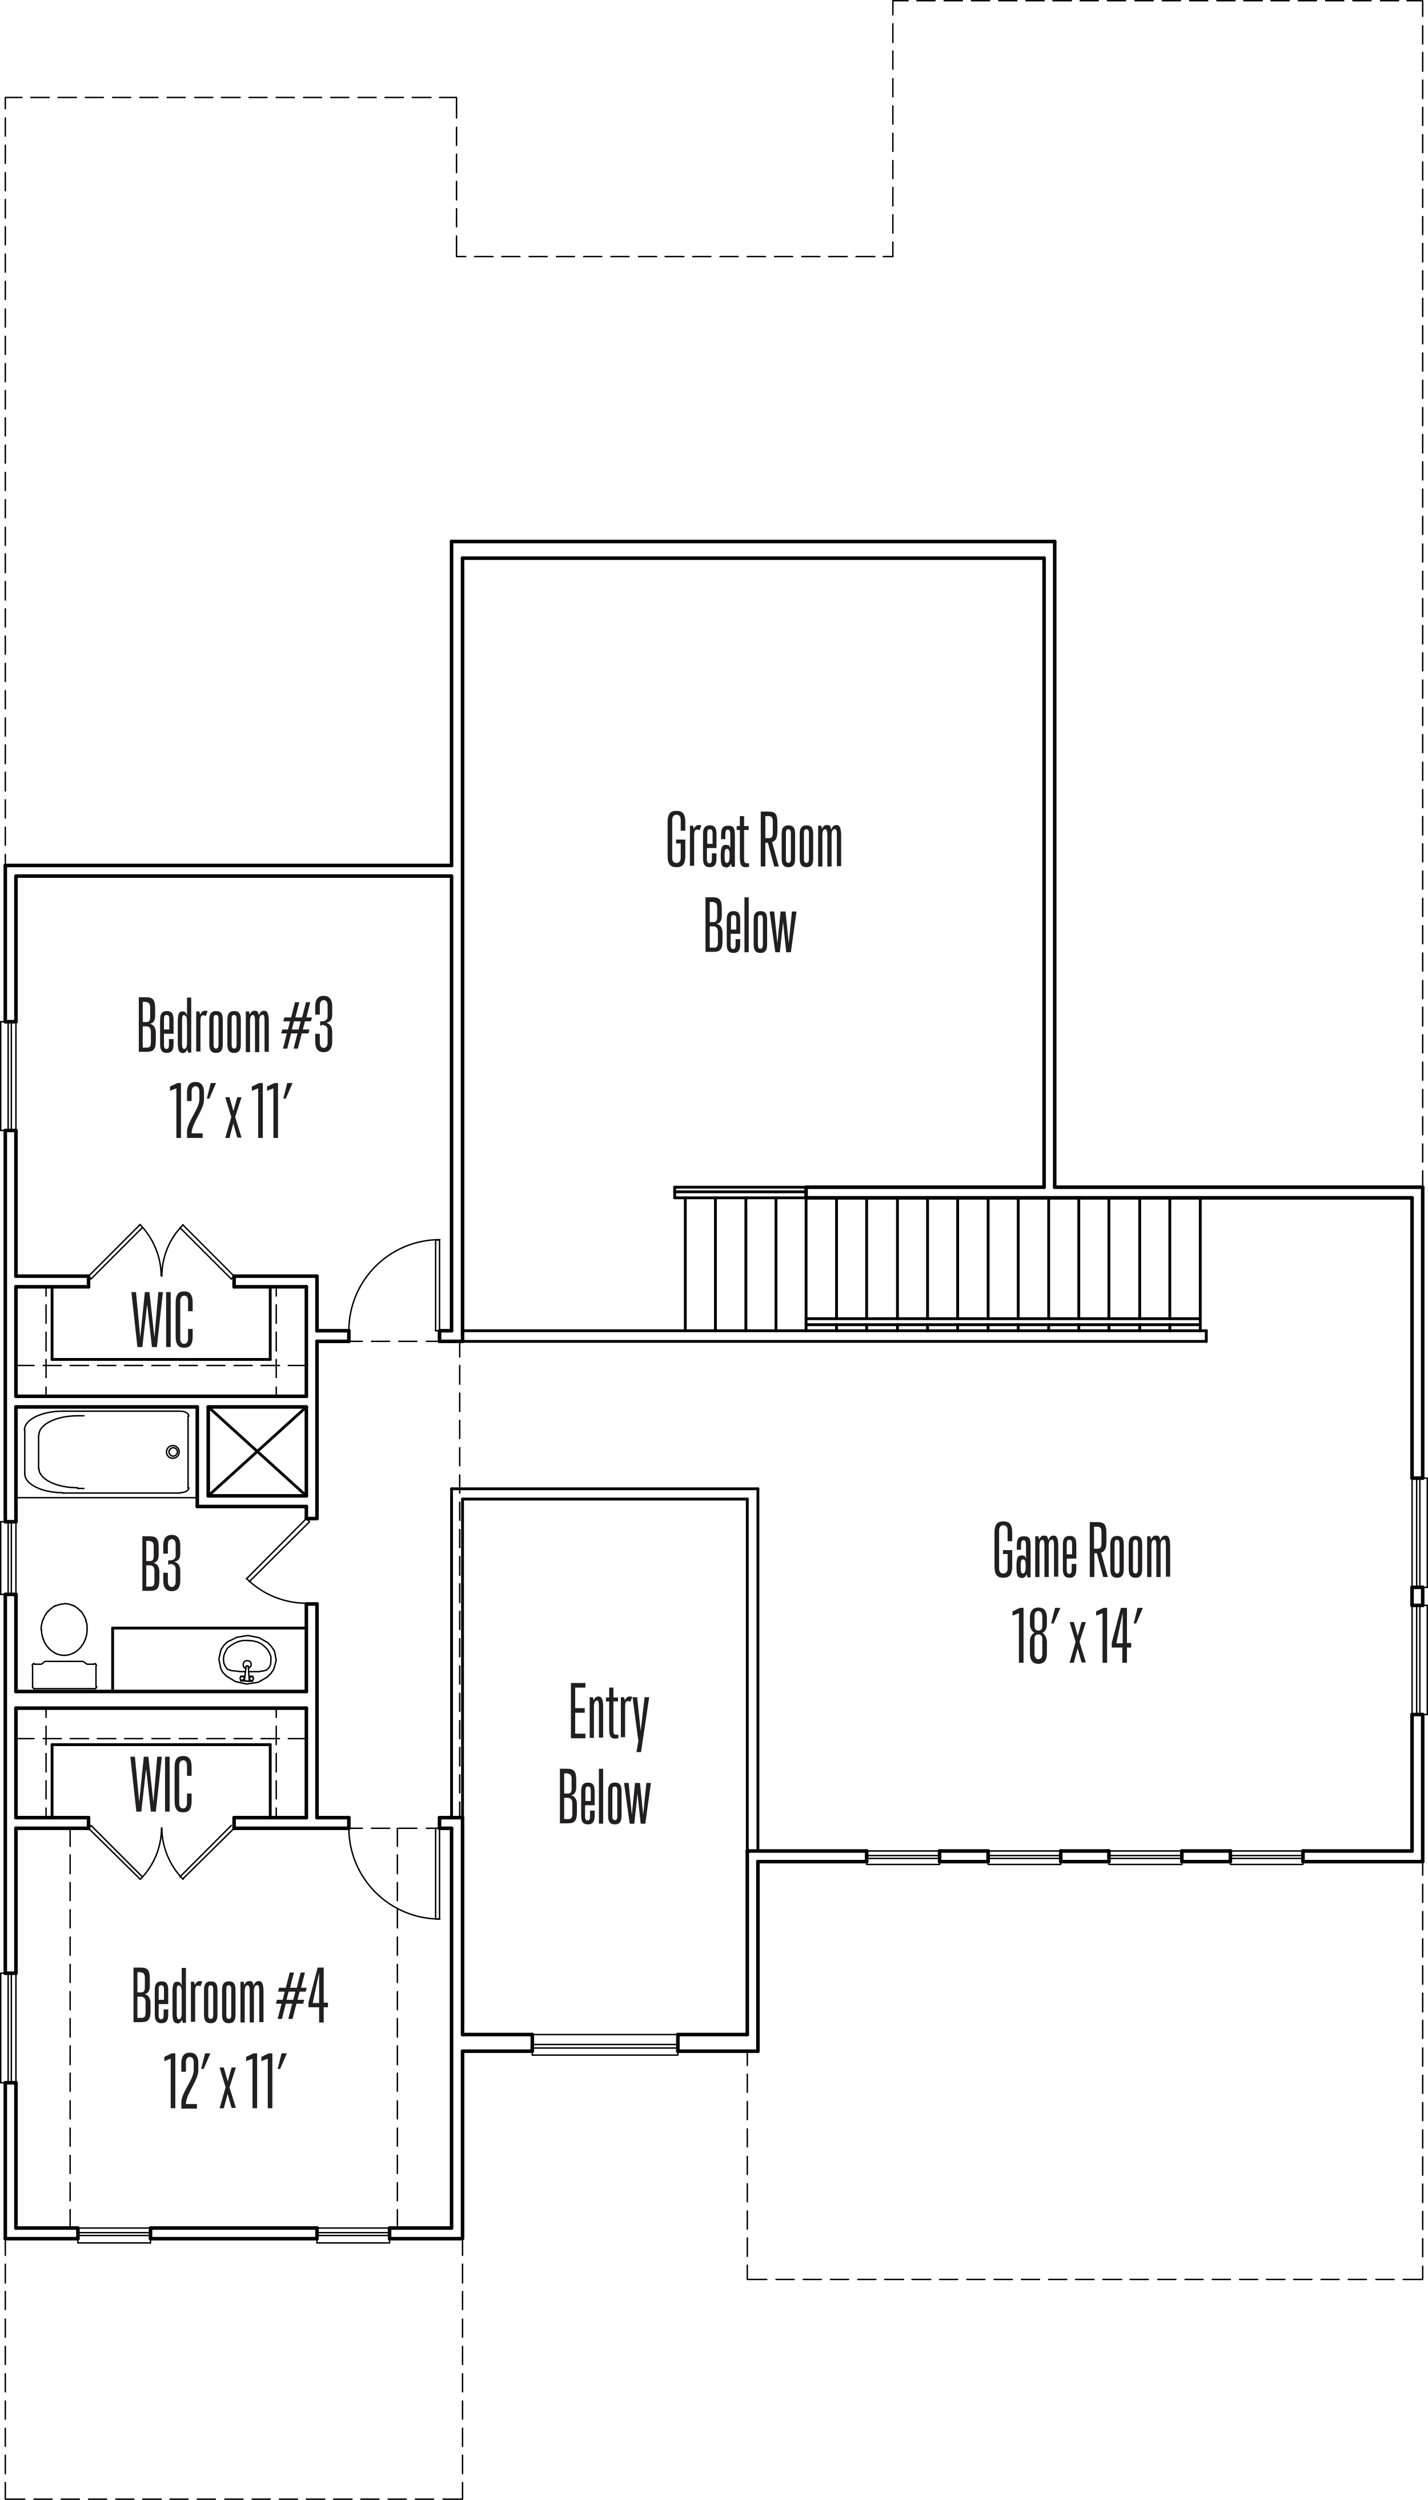 <?xml version="1.0" encoding="UTF-8"?>
<svg xmlns="http://www.w3.org/2000/svg" version="1.1" viewBox="0 0 403.2 705.4">
  <defs>
    <style>
      .cls-1 {
        fill: #231f20;
      }

      .cls-2 {
        stroke-width: .4px;
      }

      .cls-2, .cls-3, .cls-4 {
        fill: none;
        stroke: #000;
        stroke-linecap: round;
        stroke-linejoin: round;
      }

      .cls-5 {
        isolation: isolate;
      }

      .cls-4 {
        stroke-width: .8px;
      }
    </style>
  </defs>
  <!-- Generator: Adobe Illustrator 28.7.4, SVG Export Plug-In . SVG Version: 1.2.0 Build 166)  -->
  <g>
    <g id="Layer_1">
      <g id="Floor_Plan">
        <g id="_x32_nd_Floor">
          <g id="A">
            <g id="A-2">
              <g>
                <line class="cls-3" x1="4.5" y1="628.7" x2="22" y2="628.7"/>
                <polyline class="cls-3" points="110 628.7 127.5 628.7 127.5 515.9"/>
                <line class="cls-3" x1="4.5" y1="515.9" x2="4.5" y2="556.8"/>
                <line class="cls-3" x1="4.5" y1="587.7" x2="4.5" y2="628.7"/>
                <line class="cls-3" x1="1.5" y1="631.7" x2="22" y2="631.7"/>
                <polyline class="cls-3" points="110 631.7 130.6 631.7 130.6 578.8"/>
                <line class="cls-3" x1="130.6" y1="574.1" x2="130.6" y2="512.9"/>
                <line class="cls-4" x1="130.6" y1="512.9" x2="130.6" y2="423"/>
                <line class="cls-3" x1="130.6" y1="512.9" x2="124.1" y2="512.9"/>
                <line class="cls-3" x1="98.5" y1="512.9" x2="89.5" y2="512.9"/>
                <line class="cls-3" x1="86.5" y1="512.9" x2="66.1" y2="512.9"/>
                <line class="cls-3" x1="25" y1="512.9" x2="4.5" y2="512.9"/>
                <line class="cls-3" x1="1.5" y1="244.2" x2="1.5" y2="288.3"/>
                <line class="cls-3" x1="1.5" y1="319" x2="1.5" y2="429.4"/>
                <line class="cls-3" x1="1.5" y1="449.9" x2="1.5" y2="556.8"/>
                <line class="cls-3" x1="1.5" y1="587.7" x2="1.5" y2="631.7"/>
                <line class="cls-3" x1="86.5" y1="512.9" x2="86.5" y2="482"/>
                <line class="cls-3" x1="4.5" y1="482" x2="4.5" y2="512.9"/>
                <line class="cls-3" x1="4.5" y1="515.9" x2="25" y2="515.9"/>
                <line class="cls-3" x1="66.1" y1="515.9" x2="98.5" y2="515.9"/>
                <line class="cls-3" x1="124.1" y1="515.9" x2="127.5" y2="515.9"/>
                <line class="cls-3" x1="89.5" y1="512.9" x2="89.5" y2="452.6"/>
                <line class="cls-3" x1="89.5" y1="428.5" x2="89.5" y2="378.5"/>
                <line class="cls-3" x1="89.5" y1="375.5" x2="89.5" y2="360.1"/>
                <line class="cls-3" x1="86.5" y1="477.3" x2="4.5" y2="477.3"/>
                <line class="cls-4" x1="86.5" y1="459.4" x2="31.8" y2="459.4"/>
                <polyline class="cls-3" points="127.5 375.5 127.5 247.2 4.5 247.2 4.5 288.3"/>
                <line class="cls-3" x1="4.5" y1="319" x2="4.5" y2="360.1"/>
                <line class="cls-3" x1="4.5" y1="363.1" x2="25" y2="363.1"/>
                <line class="cls-3" x1="66.1" y1="363.1" x2="86.5" y2="363.1"/>
                <line class="cls-3" x1="89.5" y1="378.5" x2="98.5" y2="378.5"/>
                <polyline class="cls-3" points="124.1 378.5 130.6 378.5 130.6 157.5"/>
                <line class="cls-3" x1="127.5" y1="244.2" x2="1.5" y2="244.2"/>
                <line class="cls-3" x1="86.5" y1="394" x2="86.5" y2="363.1"/>
                <line class="cls-3" x1="4.5" y1="363.1" x2="4.5" y2="394"/>
                <line class="cls-3" x1="58.8" y1="397" x2="86.5" y2="397"/>
                <line class="cls-3" x1="55.7" y1="425.1" x2="86.5" y2="425.1"/>
                <line class="cls-3" x1="89.5" y1="428.5" x2="86.5" y2="428.5"/>
                <line class="cls-3" x1="89.5" y1="452.6" x2="86.5" y2="452.6"/>
                <line class="cls-3" x1="58.8" y1="422.1" x2="86.5" y2="422.1"/>
                <line class="cls-3" x1="127.5" y1="375.5" x2="124.1" y2="375.5"/>
                <line class="cls-3" x1="98.5" y1="375.5" x2="89.5" y2="375.5"/>
                <line class="cls-3" x1="89.5" y1="360.1" x2="66.1" y2="360.1"/>
                <line class="cls-3" x1="25" y1="360.1" x2="4.5" y2="360.1"/>
                <line class="cls-3" x1="86.5" y1="394" x2="4.5" y2="394"/>
                <line class="cls-3" x1="4.5" y1="482" x2="86.5" y2="482"/>
                <line class="cls-3" x1="4.5" y1="397" x2="4.5" y2="429.4"/>
                <line class="cls-3" x1="4.5" y1="449.9" x2="4.5" y2="477.3"/>
                <line class="cls-4" x1="31.8" y1="459.4" x2="31.8" y2="477.3"/>
                <line class="cls-3" x1="86.5" y1="477.3" x2="86.5" y2="452.6"/>
                <line class="cls-3" x1="86.5" y1="428.5" x2="86.5" y2="425.1"/>
                <line class="cls-3" x1="86.5" y1="422.1" x2="86.5" y2="397"/>
                <line class="cls-4" x1="214" y1="420.1" x2="127.5" y2="420.1"/>
                <line class="cls-4" x1="211" y1="423" x2="130.6" y2="423"/>
                <line class="cls-4" x1="130.6" y1="375.5" x2="340.6" y2="375.5"/>
                <line class="cls-3" x1="401.7" y1="525.3" x2="367.9" y2="525.3"/>
                <line class="cls-3" x1="347.4" y1="525.3" x2="333.7" y2="525.3"/>
                <line class="cls-3" x1="313.1" y1="525.3" x2="299.5" y2="525.3"/>
                <line class="cls-3" x1="279" y1="525.3" x2="265.3" y2="525.3"/>
                <line class="cls-3" x1="244.7" y1="525.3" x2="214" y2="525.3"/>
                <line class="cls-3" x1="211" y1="574.1" x2="211" y2="522.3"/>
                <line class="cls-4" x1="211" y1="522.3" x2="211" y2="423"/>
                <line class="cls-4" x1="130.6" y1="378.5" x2="340.6" y2="378.5"/>
                <line class="cls-3" x1="398.7" y1="522.3" x2="367.9" y2="522.3"/>
                <line class="cls-3" x1="347.4" y1="522.3" x2="333.7" y2="522.3"/>
                <line class="cls-3" x1="313.1" y1="522.3" x2="299.5" y2="522.3"/>
                <line class="cls-3" x1="279" y1="522.3" x2="265.3" y2="522.3"/>
                <line class="cls-3" x1="244.7" y1="522.3" x2="211" y2="522.3"/>
                <line class="cls-3" x1="214" y1="578.8" x2="214" y2="525.3"/>
                <line class="cls-4" x1="214" y1="522.3" x2="214" y2="420.1"/>
                <line class="cls-3" x1="294.8" y1="157.5" x2="130.6" y2="157.5"/>
                <line class="cls-3" x1="401.7" y1="525.3" x2="401.7" y2="483.8"/>
                <line class="cls-3" x1="401.7" y1="417.1" x2="401.7" y2="335"/>
                <line class="cls-3" x1="398.7" y1="522.3" x2="398.7" y2="483.8"/>
                <line class="cls-3" x1="398.7" y1="417.1" x2="398.7" y2="338"/>
                <line class="cls-3" x1="227.6" y1="335" x2="227.6" y2="338"/>
                <line class="cls-4" x1="338.9" y1="375.5" x2="338.9" y2="338"/>
                <line class="cls-4" x1="340.6" y1="378.5" x2="340.6" y2="375.5"/>
                <line class="cls-4" x1="202" y1="375.5" x2="202" y2="338"/>
                <line class="cls-4" x1="193.5" y1="375.5" x2="193.5" y2="338"/>
                <line class="cls-4" x1="210.6" y1="375.5" x2="210.6" y2="338"/>
                <line class="cls-4" x1="219.1" y1="375.5" x2="219.1" y2="338"/>
                <line class="cls-4" x1="227.6" y1="375.5" x2="227.6" y2="338"/>
                <line class="cls-4" x1="236.2" y1="375.5" x2="236.2" y2="373.8"/>
                <line class="cls-4" x1="236.2" y1="372.1" x2="236.2" y2="338"/>
                <line class="cls-4" x1="244.7" y1="375.5" x2="244.7" y2="373.8"/>
                <line class="cls-4" x1="244.7" y1="372.1" x2="244.7" y2="338"/>
                <line class="cls-4" x1="253.4" y1="375.5" x2="253.4" y2="373.8"/>
                <line class="cls-4" x1="253.4" y1="372.1" x2="253.4" y2="338"/>
                <line class="cls-4" x1="261.9" y1="375.5" x2="261.9" y2="373.8"/>
                <line class="cls-4" x1="261.9" y1="372.1" x2="261.9" y2="338"/>
                <line class="cls-4" x1="270.4" y1="375.5" x2="270.4" y2="373.8"/>
                <line class="cls-4" x1="270.4" y1="372.1" x2="270.4" y2="338"/>
                <line class="cls-4" x1="279" y1="375.5" x2="279" y2="373.8"/>
                <line class="cls-4" x1="279" y1="372.1" x2="279" y2="338"/>
                <line class="cls-4" x1="287.5" y1="375.5" x2="287.5" y2="373.8"/>
                <line class="cls-4" x1="287.5" y1="372.1" x2="287.5" y2="338"/>
                <line class="cls-4" x1="296.1" y1="375.5" x2="296.1" y2="373.8"/>
                <line class="cls-4" x1="296.1" y1="372.1" x2="296.1" y2="338"/>
                <line class="cls-4" x1="304.6" y1="375.5" x2="304.6" y2="373.8"/>
                <line class="cls-4" x1="304.6" y1="372.1" x2="304.6" y2="338"/>
                <line class="cls-4" x1="313.1" y1="375.5" x2="313.1" y2="373.8"/>
                <line class="cls-4" x1="313.1" y1="372.1" x2="313.1" y2="338"/>
                <line class="cls-4" x1="321.8" y1="375.5" x2="321.8" y2="373.8"/>
                <line class="cls-4" x1="321.8" y1="372.1" x2="321.8" y2="338"/>
                <line class="cls-4" x1="330.3" y1="375.5" x2="330.3" y2="373.8"/>
                <line class="cls-4" x1="330.3" y1="372.1" x2="330.3" y2="338"/>
                <line class="cls-3" x1="398.7" y1="338" x2="227.6" y2="338"/>
                <line class="cls-4" x1="227.6" y1="338" x2="190.5" y2="338"/>
                <line class="cls-3" x1="401.7" y1="335" x2="297.8" y2="335"/>
                <line class="cls-3" x1="294.8" y1="335" x2="227.6" y2="335"/>
                <line class="cls-4" x1="227.6" y1="335" x2="190.5" y2="335"/>
                <line class="cls-4" x1="127.5" y1="512.9" x2="127.5" y2="420.1"/>
                <line class="cls-3" x1="297.8" y1="152.8" x2="127.5" y2="152.8"/>
                <line class="cls-3" x1="214" y1="578.8" x2="191.4" y2="578.8"/>
                <line class="cls-3" x1="150.3" y1="578.8" x2="130.6" y2="578.8"/>
                <line class="cls-3" x1="211" y1="574.1" x2="191.4" y2="574.1"/>
                <line class="cls-3" x1="150.3" y1="574.1" x2="130.6" y2="574.1"/>
                <line class="cls-3" x1="127.5" y1="244.2" x2="127.5" y2="152.8"/>
                <path class="cls-2" d="M22.7,454.6c-.6-.7-1.3-1.2-2-1.6"/>
                <path class="cls-2" d="M24.3,457.2c-.4-1-.9-1.9-1.5-2.6"/>
                <path class="cls-2" d="M24.6,459.8c0-.9,0-1.8-.4-2.5"/>
                <path class="cls-2" d="M24.1,462.6c.3-.9.5-1.8.5-2.7"/>
                <path class="cls-2" d="M22.7,464.9c.6-.7,1.1-1.5,1.4-2.4"/>
                <path class="cls-2" d="M20.7,466.5c.7-.4,1.4-.9,2-1.6"/>
                <path class="cls-2" d="M18.1,467.1c.9,0,1.7-.2,2.5-.6"/>
                <path class="cls-2" d="M15.6,466.5c.8.4,1.7.6,2.5.6"/>
                <path class="cls-2" d="M13.6,464.9c.6.7,1.3,1.2,2,1.6"/>
                <path class="cls-2" d="M12.2,462.5c.3.9.8,1.8,1.4,2.4"/>
                <path class="cls-2" d="M11.7,459.8c0,.9.2,1.9.5,2.7"/>
                <path class="cls-2" d="M12.1,457.1c-.3.9-.5,1.8-.5,2.7"/>
                <path class="cls-2" d="M13.6,454.6c-.6.7-1.1,1.5-1.4,2.4"/>
                <path class="cls-2" d="M15.6,453.1c-.7.4-1.4.9-2,1.6"/>
                <path class="cls-2" d="M18.1,452.6c-.9,0-1.7.2-2.5.6"/>
                <path class="cls-2" d="M20.7,453.1c-.8-.4-1.7-.6-2.5-.6"/>
                <line class="cls-2" x1="9.6" y1="476.5" x2="26.7" y2="476.5"/>
                <line class="cls-2" x1="27.1" y1="476" x2="27.1" y2="470.1"/>
                <polyline class="cls-2" points="26.7 469.6 24.6 469.6 23.4 468.8 12.7 468.8 11.7 469.6 9.6 469.6"/>
                <line class="cls-2" x1="9.2" y1="476" x2="9.2" y2="470.1"/>
                <path class="cls-2" d="M27.2,470c0-.3-.2-.6-.5-.6"/>
                <path class="cls-2" d="M26.8,476.5c.3,0,.5-.3.5-.6"/>
                <path class="cls-2" d="M9.6,469.4c-.3,0-.5.3-.5.6"/>
                <path class="cls-2" d="M9.2,475.9c0,.3.2.6.5.6"/>
                <line class="cls-2" x1="68" y1="474" x2="68" y2="474.3"/>
                <line class="cls-2" x1="71.3" y1="473.2" x2="71.3" y2="473"/>
                <polyline class="cls-2" points="69 473.6 68.8 474 68.3 474.1 67.9 474 67.8 473.6 67.9 473.2 68.4 473 68.8 473.2 69 473.6"/>
                <polyline class="cls-2" points="71.6 473.6 71.4 474.1 71 474.3 70.5 474 70.4 473.6 70.7 473.2 71 473.1 71.4 473.2 71.6 473.6"/>
                <line class="cls-2" x1="71.3" y1="473" x2="70.3" y2="473"/>
                <polyline class="cls-2" points="68 474.3 71.3 474.4 71.3 474.1"/>
                <polyline class="cls-2" points="69.1 473 68 473 68 473.1"/>
                <polyline class="cls-2" points="65.3 471.4 64.2 471 63.6 470.2 63.2 469.3 63.1 468.1 63.2 467.2 63.6 466.2 64.2 465.1 65.2 464.3 66.2 463.7 67.3 463.2 68.6 462.9 70 462.9"/>
                <polyline class="cls-2" points="70 462.9 71.3 463 72.6 463.3 73.7 463.8 74.7 464.6 75.5 465.4 76.1 466.4 76.5 467.5 76.5 468.4 76.4 469.7 76 470.5 75.2 471.3 74.2 471.5"/>
                <polyline class="cls-2" points="77.3 471 76.5 472.2 75.5 473.2 72.9 474.7 69.6 475.2 66.5 474.5 64 473 62.9 471.9 62.3 470.7 61.8 468.1 62.4 465.5 63.2 464.3 64.2 463.3 66.9 462 70 461.5 73.1 462.1 75.6 463.5 76.7 464.7 77.5 465.9 78 468.5 77.3 471"/>
                <path class="cls-2" d="M70.2,470.7c.5-.2.8-.7.7-1.2,0-.5-.5-.9-1.1-.9s-1,.3-1.1.9c-.1.5.1,1,.6,1.3"/>
                <polyline class="cls-2" points="74.2 471.5 73.1 471.7 71.4 471.7 70.3 471.7 70.3 471.8"/>
                <polyline class="cls-2" points="69.2 471.7 68 471.7 66.3 471.5 65.3 471.4"/>
                <polyline class="cls-2" points="70.1 470.1 69.5 470.1 69 474.3 70.4 474.4 70.1 470.1"/>
                <line class="cls-3" x1="55.7" y1="397" x2="55.7" y2="425.1"/>
                <line class="cls-3" x1="58.8" y1="397" x2="58.8" y2="422.1"/>
                <line class="cls-4" x1="227.6" y1="336.3" x2="190.5" y2="336.3"/>
                <line class="cls-4" x1="190.5" y1="338" x2="190.5" y2="335"/>
                <line class="cls-3" x1="25" y1="515.9" x2="25" y2="512.9"/>
                <line class="cls-3" x1="25" y1="363.1" x2="25" y2="360.1"/>
                <line class="cls-3" x1="66.1" y1="515.9" x2="66.1" y2="512.9"/>
                <line class="cls-3" x1="66.1" y1="363.1" x2="66.1" y2="360.1"/>
                <line class="cls-3" x1="124.1" y1="515.9" x2="124.1" y2="512.9"/>
                <line class="cls-3" x1="98.5" y1="515.9" x2="98.5" y2="512.9"/>
                <path class="cls-2" d="M98.5,515.8c0,14.2,11.5,25.7,25.7,25.7"/>
                <line class="cls-2" x1="124.1" y1="515.9" x2="123" y2="515.9"/>
                <polyline class="cls-2" points="124.1 515.9 124.1 541.5 123 541.5 123 515.9"/>
                <line class="cls-3" x1="124.1" y1="375.5" x2="124.1" y2="378.5"/>
                <line class="cls-3" x1="98.5" y1="375.5" x2="98.5" y2="378.5"/>
                <path class="cls-2" d="M124.2,349.8c-14.2,0-25.7,11.5-25.7,25.7"/>
                <line class="cls-2" x1="124.1" y1="375.5" x2="123" y2="375.5"/>
                <polyline class="cls-2" points="124.1 375.5 124.1 349.9 123 349.9 123 375.5"/>
                <path class="cls-2" d="M69.6,445.4c4.5,4.5,10.6,7,17,7"/>
                <polyline class="cls-2" points="69.6 445.5 86.5 428.5 87.4 429.4 70.4 446.3"/>
                <line class="cls-2" x1="2.3" y1="429.4" x2="2.3" y2="449.9"/>
                <line class="cls-2" x1=".2" y1="429.4" x2=".2" y2="449.9"/>
                <line class="cls-2" x1="4.5" y1="429.4" x2="4.5" y2="449.9"/>
                <line class="cls-2" x1="1.5" y1="429.4" x2=".2" y2="429.4"/>
                <line class="cls-2" x1="3.2" y1="429.4" x2="3.2" y2="449.9"/>
                <line class="cls-3" x1="4.5" y1="449.9" x2="1.5" y2="449.9"/>
                <line class="cls-2" x1=".2" y1="449.9" x2="1.5" y2="449.9"/>
                <line class="cls-3" x1="4.5" y1="429.4" x2="1.5" y2="429.4"/>
                <line class="cls-4" x1="14.7" y1="492.3" x2="76.3" y2="492.3"/>
                <line class="cls-2" x1="4.5" y1="490.6" x2="9.6" y2="490.6"/>
                <line class="cls-2" x1="12.2" y1="490.6" x2="17.3" y2="490.6"/>
                <line class="cls-2" x1="19.8" y1="490.6" x2="25" y2="490.6"/>
                <line class="cls-2" x1="27.5" y1="490.6" x2="32.7" y2="490.6"/>
                <line class="cls-2" x1="35.2" y1="490.6" x2="40.3" y2="490.6"/>
                <line class="cls-2" x1="42.9" y1="490.6" x2="48" y2="490.6"/>
                <line class="cls-2" x1="50.6" y1="490.6" x2="55.7" y2="490.6"/>
                <line class="cls-2" x1="58.4" y1="490.6" x2="63.5" y2="490.6"/>
                <line class="cls-2" x1="66.1" y1="490.6" x2="71.2" y2="490.6"/>
                <line class="cls-2" x1="73.7" y1="490.6" x2="78.9" y2="490.6"/>
                <line class="cls-2" x1="81.4" y1="490.6" x2="86.5" y2="490.6"/>
                <line class="cls-4" x1="76.3" y1="383.6" x2="14.7" y2="383.6"/>
                <line class="cls-2" x1="86.5" y1="385.3" x2="81.4" y2="385.3"/>
                <line class="cls-2" x1="78.9" y1="385.3" x2="73.7" y2="385.3"/>
                <line class="cls-2" x1="71.2" y1="385.3" x2="66.1" y2="385.3"/>
                <line class="cls-2" x1="63.5" y1="385.3" x2="58.4" y2="385.3"/>
                <line class="cls-2" x1="55.7" y1="385.3" x2="50.6" y2="385.3"/>
                <line class="cls-2" x1="48" y1="385.3" x2="42.9" y2="385.3"/>
                <line class="cls-2" x1="40.3" y1="385.3" x2="35.2" y2="385.3"/>
                <line class="cls-2" x1="32.7" y1="385.3" x2="27.5" y2="385.3"/>
                <line class="cls-2" x1="25" y1="385.3" x2="19.8" y2="385.3"/>
                <line class="cls-2" x1="17.3" y1="385.3" x2="12.2" y2="385.3"/>
                <line class="cls-2" x1="9.6" y1="385.3" x2="4.5" y2="385.3"/>
                <line class="cls-3" x1="398.7" y1="453" x2="398.7" y2="447.9"/>
                <line class="cls-3" x1="401.7" y1="453" x2="401.7" y2="447.9"/>
                <line class="cls-2" x1="400.9" y1="453" x2="400.9" y2="483.8"/>
                <line class="cls-2" x1="403" y1="453" x2="403" y2="483.8"/>
                <line class="cls-2" x1="398.7" y1="453" x2="398.7" y2="483.8"/>
                <line class="cls-2" x1="401.7" y1="453" x2="403" y2="453"/>
                <line class="cls-2" x1="400" y1="453" x2="400" y2="483.8"/>
                <line class="cls-3" x1="398.7" y1="483.8" x2="401.7" y2="483.8"/>
                <line class="cls-2" x1="403" y1="483.8" x2="401.7" y2="483.8"/>
                <line class="cls-3" x1="398.7" y1="453" x2="401.7" y2="453"/>
                <line class="cls-2" x1="403" y1="447.9" x2="401.7" y2="447.9"/>
                <polyline class="cls-2" points="401.7 417.1 403 417.1 403 447.9"/>
                <line class="cls-2" x1="400.9" y1="417.1" x2="400.9" y2="447.9"/>
                <line class="cls-2" x1="400" y1="417.1" x2="400" y2="447.9"/>
                <line class="cls-2" x1="398.7" y1="417.1" x2="398.7" y2="447.9"/>
                <line class="cls-3" x1="398.7" y1="447.9" x2="401.7" y2="447.9"/>
                <line class="cls-3" x1="398.7" y1="417.1" x2="401.7" y2="417.1"/>
                <line class="cls-3" x1="42.5" y1="628.7" x2="89.5" y2="628.7"/>
                <line class="cls-3" x1="42.5" y1="631.7" x2="89.5" y2="631.7"/>
                <line class="cls-2" x1="42.5" y1="630.8" x2="22" y2="630.8"/>
                <line class="cls-2" x1="42.5" y1="632.9" x2="22" y2="632.9"/>
                <line class="cls-2" x1="42.5" y1="628.7" x2="22" y2="628.7"/>
                <line class="cls-2" x1="42.5" y1="631.7" x2="42.5" y2="632.9"/>
                <line class="cls-2" x1="42.5" y1="630" x2="22" y2="630"/>
                <line class="cls-3" x1="22" y1="628.7" x2="22" y2="631.7"/>
                <line class="cls-2" x1="22" y1="632.9" x2="22" y2="631.7"/>
                <line class="cls-3" x1="42.5" y1="628.7" x2="42.5" y2="631.7"/>
                <line class="cls-2" x1="89.5" y1="632.9" x2="89.5" y2="631.7"/>
                <polyline class="cls-2" points="110 631.7 110 632.9 89.5 632.9"/>
                <line class="cls-2" x1="110" y1="630.8" x2="89.5" y2="630.8"/>
                <line class="cls-2" x1="110" y1="630" x2="89.5" y2="630"/>
                <line class="cls-2" x1="110" y1="628.7" x2="89.5" y2="628.7"/>
                <line class="cls-3" x1="89.5" y1="628.7" x2="89.5" y2="631.7"/>
                <line class="cls-3" x1="110" y1="628.7" x2="110" y2="631.7"/>
                <line class="cls-2" x1="2.3" y1="319" x2="2.3" y2="288.3"/>
                <line class="cls-2" x1=".2" y1="319" x2=".2" y2="288.3"/>
                <line class="cls-2" x1="4.5" y1="319" x2="4.5" y2="288.3"/>
                <line class="cls-2" x1="1.5" y1="319" x2=".2" y2="319"/>
                <line class="cls-2" x1="3.2" y1="319" x2="3.2" y2="288.3"/>
                <line class="cls-3" x1="4.5" y1="288.3" x2="1.5" y2="288.3"/>
                <line class="cls-2" x1=".2" y1="288.3" x2="1.5" y2="288.3"/>
                <line class="cls-3" x1="4.5" y1="319" x2="1.5" y2="319"/>
                <line class="cls-4" x1="86.5" y1="422.1" x2="58.8" y2="397"/>
                <line class="cls-4" x1="86.5" y1="397" x2="58.8" y2="422.1"/>
                <line class="cls-4" x1="76.3" y1="363.1" x2="76.3" y2="383.6"/>
                <line class="cls-2" x1="78" y1="363.1" x2="78" y2="365.7"/>
                <line class="cls-2" x1="78" y1="368.2" x2="78" y2="373.4"/>
                <line class="cls-2" x1="78" y1="375.9" x2="78" y2="381.2"/>
                <line class="cls-2" x1="78" y1="383.6" x2="78" y2="388.7"/>
                <line class="cls-2" x1="78" y1="391.4" x2="78" y2="394"/>
                <line class="cls-4" x1="14.7" y1="363.1" x2="14.7" y2="383.6"/>
                <line class="cls-2" x1="13" y1="363.1" x2="13" y2="365.7"/>
                <line class="cls-2" x1="13" y1="368.2" x2="13" y2="373.4"/>
                <line class="cls-2" x1="13" y1="375.9" x2="13" y2="381.2"/>
                <line class="cls-2" x1="13" y1="383.6" x2="13" y2="388.7"/>
                <line class="cls-2" x1="13" y1="391.4" x2="13" y2="394"/>
                <line class="cls-4" x1="76.3" y1="512.9" x2="76.3" y2="492.3"/>
                <line class="cls-2" x1="78" y1="512.9" x2="78" y2="510.2"/>
                <line class="cls-2" x1="78" y1="507.6" x2="78" y2="502.5"/>
                <line class="cls-2" x1="78" y1="500" x2="78" y2="494.8"/>
                <line class="cls-2" x1="78" y1="492.3" x2="78" y2="487.1"/>
                <line class="cls-2" x1="78" y1="484.6" x2="78" y2="482"/>
                <line class="cls-4" x1="14.7" y1="512.9" x2="14.7" y2="492.3"/>
                <line class="cls-2" x1="13" y1="512.9" x2="13" y2="510.2"/>
                <line class="cls-2" x1="13" y1="507.6" x2="13" y2="502.5"/>
                <line class="cls-2" x1="13" y1="500" x2="13" y2="494.8"/>
                <line class="cls-2" x1="13" y1="492.3" x2="13" y2="487.1"/>
                <line class="cls-2" x1="13" y1="484.6" x2="13" y2="482"/>
                <line class="cls-2" x1="401.7" y1="335" x2="401.7" y2="330.4"/>
                <line class="cls-2" x1="401.7" y1="327.9" x2="401.7" y2="322.8"/>
                <line class="cls-2" x1="401.7" y1="320.2" x2="401.7" y2="315.1"/>
                <line class="cls-2" x1="401.7" y1="312.5" x2="401.7" y2="307.4"/>
                <line class="cls-2" x1="401.7" y1="304.8" x2="401.7" y2="299.7"/>
                <line class="cls-2" x1="401.7" y1="297.1" x2="401.7" y2="292"/>
                <line class="cls-2" x1="401.7" y1="289.5" x2="401.7" y2="284.2"/>
                <line class="cls-2" x1="401.7" y1="281.8" x2="401.7" y2="276.7"/>
                <line class="cls-2" x1="401.7" y1="274" x2="401.7" y2="268.9"/>
                <line class="cls-2" x1="401.7" y1="266.3" x2="401.7" y2="261.2"/>
                <line class="cls-2" x1="401.7" y1="258.6" x2="401.7" y2="253.5"/>
                <line class="cls-2" x1="401.7" y1="250.9" x2="401.7" y2="245.8"/>
                <line class="cls-2" x1="401.7" y1="243.2" x2="401.7" y2="238.1"/>
                <line class="cls-2" x1="401.7" y1="235.6" x2="401.7" y2="230.4"/>
                <line class="cls-2" x1="401.7" y1="227.9" x2="401.7" y2="222.8"/>
                <line class="cls-2" x1="401.7" y1="220.2" x2="401.7" y2="215.1"/>
                <line class="cls-2" x1="401.7" y1="212.4" x2="401.7" y2="207.3"/>
                <line class="cls-2" x1="401.7" y1="204.7" x2="401.7" y2="199.6"/>
                <line class="cls-2" x1="401.7" y1="197" x2="401.7" y2="191.9"/>
                <line class="cls-2" x1="401.7" y1="189.3" x2="401.7" y2="184.2"/>
                <line class="cls-2" x1="401.7" y1="181.7" x2="401.7" y2="176.5"/>
                <line class="cls-2" x1="401.7" y1="174" x2="401.7" y2="168.9"/>
                <line class="cls-2" x1="401.7" y1="166.3" x2="401.7" y2="161.2"/>
                <line class="cls-2" x1="401.7" y1="158.6" x2="401.7" y2="153.5"/>
                <line class="cls-2" x1="401.7" y1="150.8" x2="401.7" y2="145.7"/>
                <line class="cls-2" x1="401.7" y1="143.1" x2="401.7" y2="138"/>
                <line class="cls-2" x1="401.7" y1="135.4" x2="401.7" y2="130.3"/>
                <line class="cls-2" x1="401.7" y1="127.8" x2="401.7" y2="122.6"/>
                <line class="cls-2" x1="401.7" y1="120.1" x2="401.7" y2="115"/>
                <line class="cls-2" x1="401.7" y1="112.4" x2="401.7" y2="107.3"/>
                <line class="cls-2" x1="401.7" y1="104.7" x2="401.7" y2="99.6"/>
                <line class="cls-2" x1="401.7" y1="97" x2="401.7" y2="91.9"/>
                <line class="cls-2" x1="401.7" y1="89.3" x2="401.7" y2="84.2"/>
                <line class="cls-2" x1="401.7" y1="81.7" x2="401.7" y2="76.4"/>
                <line class="cls-2" x1="401.7" y1="73.9" x2="401.7" y2="68.7"/>
                <line class="cls-2" x1="401.7" y1="66.2" x2="401.7" y2="61.1"/>
                <line class="cls-2" x1="401.7" y1="58.5" x2="401.7" y2="53.4"/>
                <line class="cls-2" x1="401.7" y1="50.8" x2="401.7" y2="45.7"/>
                <line class="cls-2" x1="401.7" y1="43.1" x2="401.7" y2="38"/>
                <line class="cls-2" x1="401.7" y1="35.4" x2="401.7" y2="30.3"/>
                <line class="cls-2" x1="401.7" y1="27.8" x2="401.7" y2="22.6"/>
                <line class="cls-2" x1="401.7" y1="20.1" x2="401.7" y2="14.8"/>
                <line class="cls-2" x1="401.7" y1="12.4" x2="401.7" y2="7.3"/>
                <polyline class="cls-2" points="401.7 4.6 401.7 .2 397.3 .2"/>
                <line class="cls-2" x1="394.9" y1=".2" x2="389.8" y2=".2"/>
                <line class="cls-2" x1="387.1" y1=".2" x2="382" y2=".2"/>
                <line class="cls-2" x1="379.4" y1=".2" x2="374.3" y2=".2"/>
                <line class="cls-2" x1="371.7" y1=".2" x2="366.6" y2=".2"/>
                <line class="cls-2" x1="364" y1=".2" x2="358.9" y2=".2"/>
                <line class="cls-2" x1="356.4" y1=".2" x2="351.2" y2=".2"/>
                <line class="cls-2" x1="348.7" y1=".2" x2="343.6" y2=".2"/>
                <line class="cls-2" x1="341" y1=".2" x2="335.9" y2=".2"/>
                <line class="cls-2" x1="333.3" y1=".2" x2="328.2" y2=".2"/>
                <line class="cls-2" x1="325.6" y1=".2" x2="320.5" y2=".2"/>
                <line class="cls-2" x1="317.8" y1=".2" x2="312.7" y2=".2"/>
                <line class="cls-2" x1="310.1" y1=".2" x2="305" y2=".2"/>
                <line class="cls-2" x1="302.5" y1=".2" x2="297.3" y2=".2"/>
                <line class="cls-2" x1="294.8" y1=".2" x2="289.7" y2=".2"/>
                <line class="cls-2" x1="287.1" y1=".2" x2="282" y2=".2"/>
                <line class="cls-2" x1="279.4" y1=".2" x2="274.3" y2=".2"/>
                <line class="cls-2" x1="271.7" y1=".2" x2="266.6" y2=".2"/>
                <line class="cls-2" x1="264" y1=".2" x2="258.9" y2=".2"/>
                <polyline class="cls-2" points="256.4 .2 252.1 .2 252.1 4.2"/>
                <line class="cls-2" x1="252.1" y1="6.7" x2="252.1" y2="12"/>
                <line class="cls-2" x1="252.1" y1="14.4" x2="252.1" y2="19.5"/>
                <line class="cls-2" x1="252.1" y1="22.2" x2="252.1" y2="27.3"/>
                <line class="cls-2" x1="252.1" y1="29.9" x2="252.1" y2="35"/>
                <line class="cls-2" x1="252.1" y1="37.6" x2="252.1" y2="42.7"/>
                <line class="cls-2" x1="252.1" y1="45.3" x2="252.1" y2="50.4"/>
                <line class="cls-2" x1="252.1" y1="52.9" x2="252.1" y2="58.1"/>
                <line class="cls-2" x1="252.1" y1="60.6" x2="252.1" y2="65.8"/>
                <line class="cls-2" x1="252.1" y1="68.3" x2="252.1" y2="72.4"/>
                <line class="cls-2" x1="128.9" y1="72.4" x2="128.9" y2="66.6"/>
                <line class="cls-2" x1="128.9" y1="64" x2="128.9" y2="58.9"/>
                <line class="cls-2" x1="128.9" y1="56.4" x2="128.9" y2="51.2"/>
                <line class="cls-2" x1="128.9" y1="48.7" x2="128.9" y2="43.5"/>
                <line class="cls-2" x1="128.9" y1="41" x2="128.9" y2="35.9"/>
                <polyline class="cls-2" points="128.9 33.3 128.9 27.5 124.1 27.5"/>
                <line class="cls-2" x1="121.7" y1="27.5" x2="116.4" y2="27.5"/>
                <line class="cls-2" x1="113.9" y1="27.5" x2="108.7" y2="27.5"/>
                <line class="cls-2" x1="106.2" y1="27.5" x2="101.1" y2="27.5"/>
                <line class="cls-2" x1="98.5" y1="27.5" x2="93.4" y2="27.5"/>
                <line class="cls-2" x1="90.8" y1="27.5" x2="85.7" y2="27.5"/>
                <line class="cls-2" x1="83.1" y1="27.5" x2="78" y2="27.5"/>
                <line class="cls-2" x1="75.4" y1="27.5" x2="70.3" y2="27.5"/>
                <line class="cls-2" x1="67.8" y1="27.5" x2="62.5" y2="27.5"/>
                <line class="cls-2" x1="60.1" y1="27.5" x2="55" y2="27.5"/>
                <line class="cls-2" x1="52.3" y1="27.5" x2="47.2" y2="27.5"/>
                <line class="cls-2" x1="44.6" y1="27.5" x2="39.5" y2="27.5"/>
                <line class="cls-2" x1="36.9" y1="27.5" x2="31.8" y2="27.5"/>
                <line class="cls-2" x1="29.2" y1="27.5" x2="24.1" y2="27.5"/>
                <line class="cls-2" x1="21.6" y1="27.5" x2="16.4" y2="27.5"/>
                <line class="cls-2" x1="13.9" y1="27.5" x2="8.7" y2="27.5"/>
                <polyline class="cls-2" points="6.2 27.5 1.5 27.5 1.5 30.7"/>
                <line class="cls-2" x1="1.5" y1="33.3" x2="1.5" y2="38.4"/>
                <line class="cls-2" x1="1.5" y1="41" x2="1.5" y2="46.1"/>
                <line class="cls-2" x1="1.5" y1="48.7" x2="1.5" y2="53.8"/>
                <line class="cls-2" x1="1.5" y1="56.3" x2="1.5" y2="61.5"/>
                <line class="cls-2" x1="1.5" y1="64" x2="1.5" y2="69.1"/>
                <line class="cls-2" x1="1.5" y1="71.7" x2="1.5" y2="76.8"/>
                <line class="cls-2" x1="1.5" y1="79.4" x2="1.5" y2="84.5"/>
                <line class="cls-2" x1="1.5" y1="87.2" x2="1.5" y2="92.3"/>
                <line class="cls-2" x1="1.5" y1="94.9" x2="1.5" y2="100"/>
                <line class="cls-2" x1="1.5" y1="102.6" x2="1.5" y2="107.7"/>
                <line class="cls-2" x1="1.5" y1="110.2" x2="1.5" y2="115.4"/>
                <line class="cls-2" x1="1.5" y1="117.9" x2="1.5" y2="123"/>
                <line class="cls-2" x1="1.5" y1="125.6" x2="1.5" y2="130.7"/>
                <line class="cls-2" x1="1.5" y1="133.3" x2="1.5" y2="138.4"/>
                <line class="cls-2" x1="1.5" y1="141" x2="1.5" y2="146.1"/>
                <line class="cls-2" x1="1.5" y1="148.8" x2="1.5" y2="153.9"/>
                <line class="cls-2" x1="1.5" y1="156.3" x2="1.5" y2="161.6"/>
                <line class="cls-2" x1="1.5" y1="164.1" x2="1.5" y2="169.3"/>
                <line class="cls-2" x1="1.5" y1="171.8" x2="1.5" y2="176.9"/>
                <line class="cls-2" x1="1.5" y1="179.5" x2="1.5" y2="184.6"/>
                <line class="cls-2" x1="1.5" y1="187.2" x2="1.5" y2="192.3"/>
                <line class="cls-2" x1="1.5" y1="194.9" x2="1.5" y2="200"/>
                <line class="cls-2" x1="1.5" y1="202.6" x2="1.5" y2="207.7"/>
                <line class="cls-2" x1="1.5" y1="210.2" x2="1.5" y2="215.5"/>
                <line class="cls-2" x1="1.5" y1="217.9" x2="1.5" y2="223.2"/>
                <line class="cls-2" x1="1.5" y1="225.7" x2="1.5" y2="230.8"/>
                <line class="cls-2" x1="1.5" y1="233.4" x2="1.5" y2="238.5"/>
                <line class="cls-2" x1="1.5" y1="241.1" x2="1.5" y2="244.2"/>
                <line class="cls-2" x1="1.5" y1="631.7" x2="1.5" y2="636.4"/>
                <line class="cls-2" x1="1.5" y1="638.9" x2="1.5" y2="644.2"/>
                <line class="cls-2" x1="1.5" y1="646.6" x2="1.5" y2="651.7"/>
                <line class="cls-2" x1="1.5" y1="654.4" x2="1.5" y2="659.5"/>
                <line class="cls-2" x1="1.5" y1="662.1" x2="1.5" y2="667.2"/>
                <line class="cls-2" x1="1.5" y1="669.8" x2="1.5" y2="674.9"/>
                <line class="cls-2" x1="1.5" y1="677.5" x2="1.5" y2="682.6"/>
                <line class="cls-2" x1="1.5" y1="685.2" x2="1.5" y2="690.3"/>
                <line class="cls-2" x1="1.5" y1="692.8" x2="1.5" y2="698"/>
                <polyline class="cls-2" points="1.5 700.5 1.5 705.2 7 705.2"/>
                <line class="cls-2" x1="9.6" y1="705.2" x2="14.7" y2="705.2"/>
                <line class="cls-2" x1="17.3" y1="705.2" x2="22.4" y2="705.2"/>
                <line class="cls-2" x1="25" y1="705.2" x2="30.1" y2="705.2"/>
                <line class="cls-2" x1="32.7" y1="705.2" x2="37.8" y2="705.2"/>
                <line class="cls-2" x1="40.3" y1="705.2" x2="45.5" y2="705.2"/>
                <line class="cls-2" x1="48" y1="705.2" x2="53.1" y2="705.2"/>
                <line class="cls-2" x1="55.7" y1="705.2" x2="60.8" y2="705.2"/>
                <line class="cls-2" x1="63.5" y1="705.2" x2="68.6" y2="705.2"/>
                <line class="cls-2" x1="71.2" y1="705.2" x2="76.3" y2="705.2"/>
                <line class="cls-2" x1="78.9" y1="705.2" x2="84" y2="705.2"/>
                <line class="cls-2" x1="86.5" y1="705.2" x2="91.7" y2="705.2"/>
                <line class="cls-2" x1="94.2" y1="705.2" x2="99.4" y2="705.2"/>
                <line class="cls-2" x1="101.9" y1="705.2" x2="107" y2="705.2"/>
                <line class="cls-2" x1="109.6" y1="705.2" x2="114.7" y2="705.2"/>
                <line class="cls-2" x1="117.3" y1="705.2" x2="122.4" y2="705.2"/>
                <polyline class="cls-2" points="125.1 705.2 130.6 705.2 130.6 700.5"/>
                <line class="cls-2" x1="130.6" y1="698" x2="130.6" y2="692.8"/>
                <line class="cls-2" x1="130.6" y1="690.3" x2="130.6" y2="685.2"/>
                <line class="cls-2" x1="130.6" y1="682.6" x2="130.6" y2="677.5"/>
                <line class="cls-2" x1="130.6" y1="674.9" x2="130.6" y2="669.8"/>
                <line class="cls-2" x1="130.6" y1="667.2" x2="130.6" y2="662.1"/>
                <line class="cls-2" x1="130.6" y1="659.5" x2="130.6" y2="654.4"/>
                <line class="cls-2" x1="130.6" y1="651.7" x2="130.6" y2="646.6"/>
                <line class="cls-2" x1="130.6" y1="644.2" x2="130.6" y2="638.9"/>
                <line class="cls-2" x1="130.6" y1="636.4" x2="130.6" y2="631.7"/>
                <line class="cls-2" x1="252.1" y1="72.4" x2="249.4" y2="72.4"/>
                <line class="cls-2" x1="247" y1="72.4" x2="241.7" y2="72.4"/>
                <line class="cls-2" x1="239.2" y1="72.4" x2="234" y2="72.4"/>
                <line class="cls-2" x1="231.5" y1="72.4" x2="226.4" y2="72.4"/>
                <line class="cls-2" x1="223.8" y1="72.4" x2="218.7" y2="72.4"/>
                <line class="cls-2" x1="216.1" y1="72.4" x2="211" y2="72.4"/>
                <line class="cls-2" x1="208.4" y1="72.4" x2="203.3" y2="72.4"/>
                <line class="cls-2" x1="200.7" y1="72.4" x2="195.6" y2="72.4"/>
                <line class="cls-2" x1="193.1" y1="72.4" x2="187.8" y2="72.4"/>
                <line class="cls-2" x1="185.4" y1="72.4" x2="180.3" y2="72.4"/>
                <line class="cls-2" x1="177.6" y1="72.4" x2="172.5" y2="72.4"/>
                <line class="cls-2" x1="169.9" y1="72.4" x2="164.8" y2="72.4"/>
                <line class="cls-2" x1="162.2" y1="72.4" x2="157.1" y2="72.4"/>
                <line class="cls-2" x1="154.5" y1="72.4" x2="149.4" y2="72.4"/>
                <line class="cls-2" x1="146.8" y1="72.4" x2="141.7" y2="72.4"/>
                <line class="cls-2" x1="139.2" y1="72.4" x2="134" y2="72.4"/>
                <line class="cls-2" x1="131.5" y1="72.4" x2="128.9" y2="72.4"/>
                <line class="cls-2" x1="211" y1="578.8" x2="211" y2="582.8"/>
                <line class="cls-2" x1="211" y1="585.3" x2="211" y2="590.4"/>
                <line class="cls-2" x1="211" y1="593" x2="211" y2="598.1"/>
                <line class="cls-2" x1="211" y1="600.7" x2="211" y2="605.8"/>
                <line class="cls-2" x1="211" y1="608.5" x2="211" y2="613.6"/>
                <line class="cls-2" x1="211" y1="616.2" x2="211" y2="621.3"/>
                <line class="cls-2" x1="211" y1="623.9" x2="211" y2="629"/>
                <line class="cls-2" x1="211" y1="631.5" x2="211" y2="636.7"/>
                <polyline class="cls-2" points="211 639.2 211 643.2 216.5 643.2"/>
                <line class="cls-2" x1="219.1" y1="643.2" x2="224.2" y2="643.2"/>
                <line class="cls-2" x1="226.8" y1="643.2" x2="231.9" y2="643.2"/>
                <line class="cls-2" x1="234.5" y1="643.2" x2="239.6" y2="643.2"/>
                <line class="cls-2" x1="242.2" y1="643.2" x2="247.3" y2="643.2"/>
                <line class="cls-2" x1="249.8" y1="643.2" x2="255.1" y2="643.2"/>
                <line class="cls-2" x1="257.5" y1="643.2" x2="262.8" y2="643.2"/>
                <line class="cls-2" x1="265.3" y1="643.2" x2="270.4" y2="643.2"/>
                <line class="cls-2" x1="273" y1="643.2" x2="278.1" y2="643.2"/>
                <line class="cls-2" x1="280.7" y1="643.2" x2="285.8" y2="643.2"/>
                <line class="cls-2" x1="288.4" y1="643.2" x2="293.5" y2="643.2"/>
                <line class="cls-2" x1="296.1" y1="643.2" x2="301.2" y2="643.2"/>
                <line class="cls-2" x1="303.7" y1="643.2" x2="308.9" y2="643.2"/>
                <line class="cls-2" x1="311.4" y1="643.2" x2="316.7" y2="643.2"/>
                <line class="cls-2" x1="319.1" y1="643.2" x2="324.2" y2="643.2"/>
                <line class="cls-2" x1="326.9" y1="643.2" x2="332" y2="643.2"/>
                <line class="cls-2" x1="334.6" y1="643.2" x2="339.7" y2="643.2"/>
                <line class="cls-2" x1="342.3" y1="643.2" x2="347.4" y2="643.2"/>
                <line class="cls-2" x1="350" y1="643.2" x2="355.1" y2="643.2"/>
                <line class="cls-2" x1="357.6" y1="643.2" x2="362.8" y2="643.2"/>
                <line class="cls-2" x1="365.3" y1="643.2" x2="370.4" y2="643.2"/>
                <line class="cls-2" x1="373" y1="643.2" x2="378.1" y2="643.2"/>
                <line class="cls-2" x1="380.7" y1="643.2" x2="385.8" y2="643.2"/>
                <line class="cls-2" x1="388.5" y1="643.2" x2="393.6" y2="643.2"/>
                <polyline class="cls-2" points="396.2 643.2 401.7 643.2 401.7 639.5"/>
                <line class="cls-2" x1="401.7" y1="636.8" x2="401.7" y2="631.7"/>
                <line class="cls-2" x1="401.7" y1="629.1" x2="401.7" y2="624"/>
                <line class="cls-2" x1="401.7" y1="621.5" x2="401.7" y2="616.3"/>
                <line class="cls-2" x1="401.7" y1="613.8" x2="401.7" y2="608.6"/>
                <line class="cls-2" x1="401.7" y1="606.1" x2="401.7" y2="601"/>
                <line class="cls-2" x1="401.7" y1="598.4" x2="401.7" y2="593.3"/>
                <line class="cls-2" x1="401.7" y1="590.7" x2="401.7" y2="585.6"/>
                <line class="cls-2" x1="401.7" y1="583" x2="401.7" y2="577.9"/>
                <line class="cls-2" x1="401.7" y1="575.2" x2="401.7" y2="570.1"/>
                <line class="cls-2" x1="401.7" y1="567.7" x2="401.7" y2="562.4"/>
                <line class="cls-2" x1="401.7" y1="559.9" x2="401.7" y2="554.7"/>
                <line class="cls-2" x1="401.7" y1="552.2" x2="401.7" y2="547.1"/>
                <line class="cls-2" x1="401.7" y1="544.5" x2="401.7" y2="539.4"/>
                <line class="cls-2" x1="401.7" y1="536.8" x2="401.7" y2="531.7"/>
                <line class="cls-2" x1="401.7" y1="529.1" x2="401.7" y2="525.3"/>
                <line class="cls-4" x1="338.9" y1="373.8" x2="227.6" y2="373.8"/>
                <line class="cls-4" x1="338.9" y1="372.1" x2="227.6" y2="372.1"/>
                <line class="cls-2" x1="2.3" y1="587.7" x2="2.3" y2="556.8"/>
                <line class="cls-2" x1=".2" y1="587.7" x2=".2" y2="556.8"/>
                <line class="cls-2" x1="4.5" y1="587.7" x2="4.5" y2="556.8"/>
                <line class="cls-2" x1="1.5" y1="587.7" x2=".2" y2="587.7"/>
                <line class="cls-2" x1="3.2" y1="587.7" x2="3.2" y2="556.8"/>
                <line class="cls-3" x1="4.5" y1="556.8" x2="1.5" y2="556.8"/>
                <line class="cls-2" x1=".2" y1="556.8" x2="1.5" y2="556.8"/>
                <line class="cls-3" x1="4.5" y1="587.7" x2="1.5" y2="587.7"/>
                <line class="cls-2" x1="150.3" y1="579.9" x2="150.3" y2="578.8"/>
                <polyline class="cls-2" points="191.4 578.8 191.4 579.9 150.3 579.9"/>
                <line class="cls-2" x1="191.4" y1="577.9" x2="150.3" y2="577.9"/>
                <line class="cls-2" x1="191.4" y1="576.9" x2="150.3" y2="576.9"/>
                <line class="cls-2" x1="191.4" y1="574.1" x2="150.3" y2="574.1"/>
                <line class="cls-3" x1="150.3" y1="574.1" x2="150.3" y2="578.8"/>
                <line class="cls-3" x1="191.4" y1="574.1" x2="191.4" y2="578.8"/>
                <line class="cls-3" x1="265.3" y1="525.3" x2="265.3" y2="522.3"/>
                <line class="cls-3" x1="244.7" y1="525.3" x2="244.7" y2="522.3"/>
                <line class="cls-2" x1="244.7" y1="522.3" x2="265.3" y2="522.3"/>
                <line class="cls-2" x1="244.7" y1="523.6" x2="265.3" y2="523.6"/>
                <line class="cls-2" x1="244.7" y1="524.4" x2="265.3" y2="524.4"/>
                <polyline class="cls-2" points="244.7 525.3 244.7 526.1 265.3 526.1 265.3 525.3"/>
                <line class="cls-3" x1="299.5" y1="525.3" x2="299.5" y2="522.3"/>
                <line class="cls-3" x1="279" y1="525.3" x2="279" y2="522.3"/>
                <line class="cls-2" x1="279" y1="522.3" x2="299.5" y2="522.3"/>
                <line class="cls-2" x1="279" y1="523.6" x2="299.5" y2="523.6"/>
                <line class="cls-2" x1="279" y1="524.4" x2="299.5" y2="524.4"/>
                <polyline class="cls-2" points="279 525.3 279 526.1 299.5 526.1 299.5 525.3"/>
                <line class="cls-3" x1="333.7" y1="525.3" x2="333.7" y2="522.3"/>
                <line class="cls-3" x1="313.1" y1="525.3" x2="313.1" y2="522.3"/>
                <line class="cls-2" x1="313.1" y1="522.3" x2="333.7" y2="522.3"/>
                <line class="cls-2" x1="313.1" y1="523.6" x2="333.7" y2="523.6"/>
                <line class="cls-2" x1="313.1" y1="524.4" x2="333.7" y2="524.4"/>
                <polyline class="cls-2" points="313.1 525.3 313.1 526.1 333.7 526.1 333.7 525.3"/>
                <line class="cls-3" x1="367.9" y1="525.3" x2="367.9" y2="522.3"/>
                <line class="cls-3" x1="347.4" y1="525.3" x2="347.4" y2="522.3"/>
                <line class="cls-2" x1="347.4" y1="522.3" x2="367.9" y2="522.3"/>
                <line class="cls-2" x1="347.4" y1="523.6" x2="367.9" y2="523.6"/>
                <line class="cls-2" x1="347.4" y1="524.4" x2="367.9" y2="524.4"/>
                <polyline class="cls-2" points="347.4 525.3 347.4 526.1 367.9 526.1 367.9 525.3"/>
                <line class="cls-2" x1="19.8" y1="515.9" x2="19.8" y2="521"/>
                <line class="cls-2" x1="19.8" y1="523.4" x2="19.8" y2="528.7"/>
                <line class="cls-2" x1="19.8" y1="531.2" x2="19.8" y2="536.3"/>
                <line class="cls-2" x1="19.8" y1="538.9" x2="19.8" y2="544"/>
                <line class="cls-2" x1="19.8" y1="546.6" x2="19.8" y2="551.7"/>
                <line class="cls-2" x1="19.8" y1="554.3" x2="19.8" y2="559.4"/>
                <line class="cls-2" x1="19.8" y1="562" x2="19.8" y2="567.1"/>
                <line class="cls-2" x1="19.8" y1="569.6" x2="19.8" y2="574.8"/>
                <line class="cls-2" x1="19.8" y1="577.3" x2="19.8" y2="582.6"/>
                <line class="cls-2" x1="19.8" y1="585" x2="19.8" y2="590.1"/>
                <line class="cls-2" x1="19.8" y1="592.8" x2="19.8" y2="597.9"/>
                <line class="cls-2" x1="19.8" y1="600.5" x2="19.8" y2="605.6"/>
                <line class="cls-2" x1="19.8" y1="608.2" x2="19.8" y2="613.3"/>
                <line class="cls-2" x1="19.8" y1="615.9" x2="19.8" y2="621"/>
                <line class="cls-2" x1="19.8" y1="623.5" x2="19.8" y2="628.7"/>
                <line class="cls-2" x1="129.8" y1="378.5" x2="129.8" y2="382.9"/>
                <line class="cls-2" x1="129.8" y1="385.3" x2="129.8" y2="390.6"/>
                <line class="cls-2" x1="129.8" y1="393.1" x2="129.8" y2="398.3"/>
                <line class="cls-2" x1="129.8" y1="400.8" x2="129.8" y2="405.9"/>
                <line class="cls-2" x1="129.8" y1="408.5" x2="129.8" y2="413.6"/>
                <line class="cls-2" x1="129.8" y1="416.2" x2="129.8" y2="421.3"/>
                <line class="cls-2" x1="129.8" y1="423.9" x2="129.8" y2="429"/>
                <line class="cls-2" x1="129.8" y1="431.6" x2="129.8" y2="436.7"/>
                <line class="cls-2" x1="129.8" y1="439.2" x2="129.8" y2="444.5"/>
                <line class="cls-2" x1="129.8" y1="446.9" x2="129.8" y2="452.2"/>
                <line class="cls-2" x1="129.8" y1="454.7" x2="129.8" y2="459.8"/>
                <line class="cls-2" x1="129.8" y1="462.4" x2="129.8" y2="467.5"/>
                <line class="cls-2" x1="129.8" y1="470.1" x2="129.8" y2="475.2"/>
                <line class="cls-2" x1="129.8" y1="477.8" x2="129.8" y2="482.9"/>
                <line class="cls-2" x1="129.8" y1="485.5" x2="129.8" y2="490.6"/>
                <line class="cls-2" x1="129.8" y1="493.1" x2="129.8" y2="498.3"/>
                <line class="cls-2" x1="129.8" y1="500.8" x2="129.8" y2="505.9"/>
                <line class="cls-2" x1="129.8" y1="508.5" x2="129.8" y2="512.9"/>
                <line class="cls-2" x1="112.2" y1="515.9" x2="112.2" y2="521"/>
                <line class="cls-2" x1="112.2" y1="523.4" x2="112.2" y2="528.7"/>
                <line class="cls-2" x1="112.2" y1="531.2" x2="112.2" y2="536.3"/>
                <line class="cls-2" x1="112.2" y1="538.9" x2="112.2" y2="544"/>
                <line class="cls-2" x1="112.2" y1="546.6" x2="112.2" y2="551.7"/>
                <line class="cls-2" x1="112.2" y1="554.3" x2="112.2" y2="559.4"/>
                <line class="cls-2" x1="112.2" y1="562" x2="112.2" y2="567.1"/>
                <line class="cls-2" x1="112.2" y1="569.6" x2="112.2" y2="574.8"/>
                <line class="cls-2" x1="112.2" y1="577.3" x2="112.2" y2="582.6"/>
                <line class="cls-2" x1="112.2" y1="585" x2="112.2" y2="590.1"/>
                <line class="cls-2" x1="112.2" y1="592.8" x2="112.2" y2="597.9"/>
                <line class="cls-2" x1="112.2" y1="600.5" x2="112.2" y2="605.6"/>
                <line class="cls-2" x1="112.2" y1="608.2" x2="112.2" y2="613.3"/>
                <line class="cls-2" x1="112.2" y1="615.9" x2="112.2" y2="621"/>
                <line class="cls-2" x1="112.2" y1="623.5" x2="112.2" y2="628.7"/>
                <line class="cls-2" x1="124.1" y1="515.9" x2="120.4" y2="515.9"/>
                <line class="cls-2" x1="117.7" y1="515.9" x2="112.6" y2="515.9"/>
                <line class="cls-2" x1="110" y1="515.9" x2="104.9" y2="515.9"/>
                <line class="cls-2" x1="102.3" y1="515.9" x2="98.5" y2="515.9"/>
                <line class="cls-3" x1="297.8" y1="335" x2="297.8" y2="152.8"/>
                <line class="cls-3" x1="294.8" y1="157.5" x2="294.8" y2="335"/>
                <line class="cls-2" x1="98.5" y1="378.5" x2="102.3" y2="378.5"/>
                <line class="cls-2" x1="104.9" y1="378.5" x2="110" y2="378.5"/>
                <line class="cls-2" x1="112.6" y1="378.5" x2="117.7" y2="378.5"/>
                <line class="cls-2" x1="120.4" y1="378.5" x2="124.1" y2="378.5"/>
                <path class="cls-2" d="M39.6,530.3c3.8-3.8,6-9,6-14.5"/>
                <polyline class="cls-2" points="39.5 530.2 25 515.9 25.7 515.1 40.2 529.6"/>
                <path class="cls-2" d="M45.7,515.8c0,5.4,2.2,10.6,6,14.5"/>
                <line class="cls-2" x1="65.3" y1="515.1" x2="50.8" y2="529.6"/>
                <line class="cls-2" x1="66.1" y1="515.9" x2="51.6" y2="530.2"/>
                <path class="cls-2" d="M45.5,360c0-5.4-2.2-10.6-6-14.5"/>
                <polyline class="cls-2" points="39.5 345.6 25 360.1 25.7 360.9 40.2 346.4"/>
                <path class="cls-2" d="M51.7,345.6c-3.8,3.8-6,9-6,14.5"/>
                <line class="cls-2" x1="65.3" y1="360.9" x2="50.8" y2="346.4"/>
                <polyline class="cls-2" points="65.3 360.9 66.1 360.1 51.6 345.6"/>
                <line class="cls-3" x1="55.7" y1="397" x2="4.5" y2="397"/>
                <line class="cls-2" x1="4.5" y1="397" x2="55.7" y2="397"/>
                <path class="cls-2" d="M17.6,398.2c-5.9,0-10.7,2.4-10.7,5.3"/>
                <path class="cls-2" d="M7,415.9c0,2.9,4.8,5.3,10.7,5.3"/>
                <path class="cls-2" d="M53.3,399.6c0-.8-1-1.4-2.4-1.4"/>
                <path class="cls-2" d="M50.9,421.2c1.4,0,2.5-.7,2.4-1.4"/>
                <line class="cls-2" x1="23.7" y1="420" x2="21.9" y2="420"/>
                <path class="cls-2" d="M21.9,399.5c-6,0-10.9,2.4-10.9,5.4"/>
                <path class="cls-2" d="M11,414.4c0,3,4.9,5.4,10.9,5.4"/>
                <line class="cls-2" x1="21.9" y1="399.5" x2="23.7" y2="399.5"/>
                <line class="cls-2" x1="10.9" y1="414.5" x2="10.9" y2="405"/>
                <line class="cls-2" x1="17.6" y1="421.3" x2="50.8" y2="421.3"/>
                <line class="cls-2" x1="7" y1="403.5" x2="7" y2="415.9"/>
                <line class="cls-2" x1="50.8" y1="398.2" x2="17.6" y2="398.2"/>
                <line class="cls-2" x1="53.1" y1="419.9" x2="53.1" y2="399.6"/>
                <polyline class="cls-2" points="4.5 397 4.5 422.6 55.7 422.6 55.7 397"/>
                <path class="cls-2" d="M50.1,409.7c0-.7-.6-1.2-1.2-1.2s-1.2.6-1.2,1.2.6,1.2,1.2,1.2,1.2-.6,1.2-1.2"/>
                <path class="cls-2" d="M50.6,409.7c0-1-.8-1.8-1.8-1.8s-1.8.8-1.8,1.8.8,1.8,1.8,1.8,1.8-.8,1.8-1.8"/>
              </g>
            </g>
            <g>
              <g class="cls-5">
                <g class="cls-5">
                  <path class="cls-1" d="M283.2,438.6v-1.2h2.6v4.6c0,2.6-1,3.2-2.5,3.2s-2.5-.6-2.5-3.2v-9.5c0-2.6,1-3.2,2.5-3.2s2.5.6,2.5,3.2v2.4h-1.3v-3c0-1.1-.5-1.5-1.2-1.5s-1.2.5-1.2,1.5v10.6c0,1.1.5,1.5,1.2,1.5s1.2-.5,1.2-1.5v-4h-1.4Z"/>
                  <path class="cls-1" d="M288.3,445.2c-1,0-1.3-.9-1.3-3v-.2c0-2.2.3-3.1,1.4-3.1s1,.3,1.3.9v-3.7c0-1.1-.2-1.5-.7-1.5s-.7.4-.7,1.5v1.2h-1.2v-1.1c0-1.9.4-2.7,2-2.7s1.9.7,1.9,2.7v8.9h-.9l-.2-.9c-.2.4-.5,1.1-1.4,1.1ZM288.9,440c-.5,0-.7.4-.7,1.5v1c0,1,.2,1.5.6,1.5s.8-.4.8-1.7v-.8c0-.9-.2-1.5-.8-1.5Z"/>
                  <path class="cls-1" d="M296.9,434.5c-.4,0-.8.4-.8,1.6v8.9h-1.2v-9c0-1-.2-1.5-.6-1.5s-.8.4-.8,1.7v8.8h-1.2v-11.5h.9l.2.9c.2-.4.5-1.1,1.4-1.1s1,.4,1.2,1.3c.2-.6.6-1.3,1.5-1.3s1.3.9,1.3,3v8.6h-1.2v-9c0-1-.2-1.5-.6-1.5Z"/>
                  <path class="cls-1" d="M303.9,441.2v1.6c0,1.9-.8,2.4-1.9,2.4s-1.9-.5-1.9-2.4v-7c0-1.9.8-2.4,1.9-2.4s1.9.4,1.9,2.4v4h-2.7v3.2c0,.8.3,1.1.7,1.1s.7-.3.7-1.1v-1.7h1.2ZM301.9,434.5c-.5,0-.7.3-.7,1.1v3h1.5v-3c0-.8-.3-1.1-.7-1.1Z"/>
                  <path class="cls-1" d="M309.7,438.3h-.7v6.7h-1.3v-15.5h2c2,0,2.7.5,2.7,3.2v2.3c0,1.8-.4,2.8-1.5,3.1l1.9,6.9h-1.3l-1.8-6.7ZM309.9,430.8h-1v6.2h1c.8,0,1.1-.4,1.1-1.5v-3.2c0-1.1-.4-1.5-1.1-1.5Z"/>
                  <path class="cls-1" d="M315.4,433.4c1.1,0,1.9.4,1.9,2.4v7c0,1.9-.8,2.4-1.9,2.4s-1.9-.5-1.9-2.4v-7c0-1.9.8-2.4,1.9-2.4ZM315.4,434.5c-.5,0-.7.3-.7,1.1v7.3c0,.8.3,1.1.7,1.1s.7-.3.7-1.1v-7.3c0-.8-.3-1.1-.7-1.1Z"/>
                  <path class="cls-1" d="M320.6,433.4c1.1,0,1.9.4,1.9,2.4v7c0,1.9-.8,2.4-1.9,2.4s-1.9-.5-1.9-2.4v-7c0-1.9.8-2.4,1.9-2.4ZM320.6,434.5c-.5,0-.7.3-.7,1.1v7.3c0,.8.3,1.1.7,1.1s.7-.3.7-1.1v-7.3c0-.8-.3-1.1-.7-1.1Z"/>
                  <path class="cls-1" d="M328.5,434.5c-.4,0-.8.4-.8,1.6v8.9h-1.2v-9c0-1-.2-1.5-.6-1.5s-.8.4-.8,1.7v8.8h-1.2v-11.5h.9l.2.9c.2-.4.5-1.1,1.4-1.1s1,.4,1.2,1.3c.2-.6.6-1.3,1.5-1.3s1.3.9,1.3,3v8.6h-1.2v-9c0-1-.2-1.5-.6-1.5Z"/>
                </g>
                <g class="cls-5">
                  <path class="cls-1" d="M287.7,455.2l-1.8.7v-1.2l2.1-1h1v15.5h-1.3v-14Z"/>
                  <path class="cls-1" d="M293.2,469.5c-1.4,0-2.4-.8-2.4-3v-3.3c0-1.3.5-2,1.3-2.5-.7-.3-1.3-1.2-1.3-2.5v-1.6c0-2.2,1-3,2.4-3s2.4.8,2.4,3v1.6c0,1.4-.5,2.3-1.3,2.5.7.5,1.3,1.4,1.3,2.7v3.1c0,2.2-1,3-2.4,3ZM293.2,454.6c-.6,0-1.1.4-1.1,1.5v2.7c0,1.1.6,1.3,1.1,1.3s1.1-.2,1.1-1.3v-2.7c0-1.1-.6-1.5-1.1-1.5ZM293.2,461.2c-.6,0-1.1.2-1.1,1.3v4.2c0,1.1.6,1.5,1.1,1.5s1.1-.4,1.1-1.5v-4.2c0-1.1-.6-1.3-1.1-1.3Z"/>
                  <path class="cls-1" d="M297.9,453.7h1.5l-1.9,4.4h-.7l1.1-4.4Z"/>
                  <path class="cls-1" d="M304.3,465l-1.1,4.2h-1.2l1.7-5.9-1.7-5.6h1.2l1.1,3.9,1.1-3.9h1.2l-1.8,5.6,1.8,5.8h-1.2l-1.2-4.2Z"/>
                  <path class="cls-1" d="M311.3,455.2l-1.8.7v-1.2l2.1-1h1v15.5h-1.3v-14Z"/>
                  <path class="cls-1" d="M317,464.9h-3.1v-1.3l2.6-9.9h1.7v9.9h1.2v1.3h-1.2v4.3h-1.3v-4.3ZM315.2,463.7h1.8v-8.6l-1.8,8.6Z"/>
                  <path class="cls-1" d="M321.2,453.7h1.5l-1.9,4.4h-.7l1.1-4.4Z"/>
                </g>
              </g>
              <g class="cls-5">
                <g class="cls-5">
                  <path class="cls-1" d="M41.2,499.5l-1.3,11.7h-1.4l-1.7-15.5h1.3l1.2,12.8,1.3-12.8h1.3l1.4,12.8,1.1-12.8h1.3l-1.7,15.5h-1.4l-1.3-11.7Z"/>
                  <path class="cls-1" d="M46.6,495.7h1.3v15.5h-1.3v-15.5Z"/>
                  <path class="cls-1" d="M54.1,506v2.2c0,2.6-1,3.2-2.4,3.2s-2.4-.6-2.4-3.2v-9.5c0-2.6,1-3.2,2.4-3.2s2.4.6,2.4,3.2v2.4h-1.3v-2.9c0-1.1-.5-1.5-1.1-1.5s-1.1.5-1.1,1.5v10.6c0,1.1.5,1.5,1.1,1.5s1.1-.5,1.1-1.5v-2.7h1.3Z"/>
                </g>
              </g>
              <g class="cls-5">
                <g class="cls-5">
                  <path class="cls-1" d="M41.5,368.4l-1.3,11.7h-1.4l-1.7-15.5h1.3l1.2,12.8,1.3-12.8h1.3l1.4,12.8,1.1-12.8h1.3l-1.7,15.5h-1.4l-1.3-11.7Z"/>
                  <path class="cls-1" d="M46.9,364.6h1.3v15.5h-1.3v-15.5Z"/>
                  <path class="cls-1" d="M54.4,374.9v2.2c0,2.6-1,3.2-2.4,3.2s-2.4-.6-2.4-3.2v-9.5c0-2.6,1-3.2,2.4-3.2s2.4.6,2.4,3.2v2.4h-1.3v-2.9c0-1.1-.5-1.5-1.1-1.5s-1.1.5-1.1,1.5v10.6c0,1.1.5,1.5,1.1,1.5s1.1-.5,1.1-1.5v-2.7h1.3Z"/>
                </g>
              </g>
              <g class="cls-5">
                <g class="cls-5">
                  <path class="cls-1" d="M39.1,281.4h2.1c2,0,2.6.7,2.6,3.2v2c0,1.1-.3,2.1-1.5,2.3,1.2.2,1.7,1.3,1.7,2.5v2.2c0,2.7-.8,3.2-2.7,3.2h-2.1v-15.5ZM41.3,282.7h-1v5.7h1c.8,0,1.1-.4,1.1-1.5v-2.6c0-1.1-.4-1.5-1.1-1.5ZM41.3,289.6h-1v6h1.2c.8,0,1.1-.4,1.1-1.5v-3c0-1.1-.6-1.5-1.3-1.5Z"/>
                  <path class="cls-1" d="M49,293.1v1.6c0,1.9-.8,2.4-1.9,2.4s-1.9-.5-1.9-2.4v-7c0-1.9.8-2.4,1.9-2.4s1.9.4,1.9,2.4v4h-2.7v3.2c0,.8.3,1.1.7,1.1s.7-.3.7-1.1v-1.7h1.2ZM47,286.4c-.5,0-.7.3-.7,1.1v3h1.5v-3c0-.8-.3-1.1-.7-1.1Z"/>
                  <path class="cls-1" d="M51.5,297.1c-1,0-1.3-.9-1.3-3v-5.7c0-2.2.3-3,1.3-3s1.1.6,1.3,1.1v-5h1.2v15.5h-.9l-.2-.9c-.2.4-.5,1.1-1.4,1.1ZM52,286.4c-.5,0-.6.5-.6,1.5v6.6c0,1,.2,1.5.6,1.5s.8-.4.8-1.7v-6.1c0-1.4-.4-1.7-.8-1.7Z"/>
                  <path class="cls-1" d="M55.4,285.4h.9l.2.9c.2-.4.6-1.1,1.4-1.1s.7.2.7.2l-.5,1.3c-.3-.2-.6-.2-.8-.2-.5,0-.7.5-.7,1.7v8.5h-1.2v-11.5Z"/>
                  <path class="cls-1" d="M61,285.3c1.1,0,1.9.4,1.9,2.4v7c0,1.9-.8,2.4-1.9,2.4s-1.9-.5-1.9-2.4v-7c0-1.9.8-2.4,1.9-2.4ZM61,286.4c-.5,0-.7.3-.7,1.1v7.3c0,.8.3,1.1.7,1.1s.7-.3.7-1.1v-7.3c0-.8-.3-1.1-.7-1.1Z"/>
                  <path class="cls-1" d="M66.1,285.3c1.1,0,1.9.4,1.9,2.4v7c0,1.9-.8,2.4-1.9,2.4s-1.9-.5-1.9-2.4v-7c0-1.9.8-2.4,1.9-2.4ZM66.1,286.4c-.5,0-.7.3-.7,1.1v7.3c0,.8.3,1.1.7,1.1s.7-.3.7-1.1v-7.3c0-.8-.3-1.1-.7-1.1Z"/>
                  <path class="cls-1" d="M74,286.4c-.4,0-.8.4-.8,1.6v8.9h-1.2v-9c0-1-.2-1.5-.6-1.5s-.8.4-.8,1.7v8.8h-1.2v-11.5h.9l.2.9c.2-.4.5-1.1,1.4-1.1s1,.4,1.2,1.3c.2-.6.6-1.3,1.5-1.3s1.3.9,1.3,3v8.6h-1.2v-9c0-1-.2-1.5-.6-1.5Z"/>
                  <path class="cls-1" d="M84.1,291.6h-1.9l-1.1,4.3h-1.2l1.1-4.3h-1.6l.3-1.1h1.6l.6-2.3h-1.9l.3-1.1h1.9l1.1-4.3h1.2l-1.1,4.3h1.9l1.1-4.3h1.2l-1.1,4.3h1.6l-.3,1.1h-1.7l-.6,2.3h1.9l-.3,1.1h-1.9l-1.1,4.3h-1.2l1.1-4.3ZM83,288.2l-.6,2.3h1.9l.6-2.3h-1.9Z"/>
                  <path class="cls-1" d="M90.8,289.4c-.1,0-.3,0-.4,0v-1.2c.1,0,.2,0,.4,0,.6,0,1.7-.2,1.7-1.3v-3.2c0-1.1-.6-1.5-1.1-1.5s-1.1.4-1.1,1.5v2.6h-1.3v-2.3c0-2.2,1-3,2.4-3s2.4.8,2.4,3v2.1c0,1.4-.3,2.2-1.7,2.5,1.4.4,1.7,1.4,1.7,2.7v2.6c0,2.2-1,3-2.4,3s-2.4-.8-2.4-3v-2.2h1.3v2.5c0,1.1.6,1.5,1.1,1.5s1.1-.4,1.1-1.5v-3.7c0-1.1-1.2-1.3-1.7-1.3Z"/>
                </g>
                <g class="cls-5">
                  <path class="cls-1" d="M49.8,307.1l-1.8.7v-1.2l2.1-1h1v15.5h-1.3v-14Z"/>
                  <path class="cls-1" d="M56.3,310.1v-2.1c0-1.1-.6-1.5-1.1-1.5s-1.1.4-1.1,1.5v2.7h-1.3v-2.4c0-2.2,1-3,2.4-3s2.4.8,2.4,3v2c0,2.8-3.5,6.7-3.5,9.5h3.1v1.3h-4.4v-1.7c0-2.9,3.5-6.5,3.5-9.2Z"/>
                  <path class="cls-1" d="M59.5,305.6h1.5l-1.9,4.4h-.7l1.1-4.4Z"/>
                  <path class="cls-1" d="M65.9,316.9l-1.1,4.2h-1.2l1.7-5.9-1.7-5.6h1.2l1.1,3.9,1.1-3.9h1.2l-1.8,5.6,1.8,5.8h-1.2l-1.2-4.2Z"/>
                  <path class="cls-1" d="M72.9,307.1l-1.8.7v-1.2l2.1-1h1v15.5h-1.3v-14Z"/>
                  <path class="cls-1" d="M77.2,307.1l-1.8.7v-1.2l2.1-1h1v15.5h-1.3v-14Z"/>
                  <path class="cls-1" d="M81.1,305.6h1.5l-1.9,4.4h-.7l1.1-4.4Z"/>
                </g>
              </g>
              <g class="cls-5">
                <g class="cls-5">
                  <path class="cls-1" d="M37.6,555.2h2.1c2,0,2.6.7,2.6,3.2v2c0,1.1-.3,2.1-1.5,2.3,1.2.2,1.7,1.3,1.7,2.5v2.2c0,2.7-.8,3.2-2.7,3.2h-2.1v-15.5ZM39.8,556.5h-1v5.7h1c.8,0,1.1-.4,1.1-1.5v-2.6c0-1.1-.4-1.5-1.1-1.5ZM39.8,563.4h-1v6h1.2c.8,0,1.1-.4,1.1-1.5v-3c0-1.1-.6-1.5-1.3-1.5Z"/>
                  <path class="cls-1" d="M47.5,566.9v1.6c0,1.9-.8,2.4-1.9,2.4s-1.9-.5-1.9-2.4v-7c0-1.9.8-2.4,1.9-2.4s1.9.4,1.9,2.4v4h-2.7v3.2c0,.8.3,1.1.7,1.1s.7-.3.7-1.1v-1.7h1.2ZM45.5,560.2c-.5,0-.7.3-.7,1.1v3h1.5v-3c0-.8-.3-1.1-.7-1.1Z"/>
                  <path class="cls-1" d="M50,570.9c-1,0-1.3-.9-1.3-3v-5.7c0-2.2.3-3,1.3-3s1.1.6,1.3,1.1v-5h1.2v15.5h-.9l-.2-.9c-.2.4-.5,1.1-1.4,1.1ZM50.5,560.2c-.5,0-.6.5-.6,1.5v6.6c0,1,.2,1.5.6,1.5s.8-.4.8-1.7v-6.1c0-1.4-.4-1.7-.8-1.7Z"/>
                  <path class="cls-1" d="M53.9,559.2h.9l.2.9c.2-.4.6-1.1,1.4-1.1s.7.2.7.2l-.5,1.3c-.3-.2-.6-.2-.8-.2-.5,0-.7.5-.7,1.7v8.5h-1.2v-11.5Z"/>
                  <path class="cls-1" d="M59.5,559.1c1.1,0,1.9.4,1.9,2.4v7c0,1.9-.8,2.4-1.9,2.4s-1.9-.5-1.9-2.4v-7c0-1.9.8-2.4,1.9-2.4ZM59.5,560.2c-.5,0-.7.3-.7,1.1v7.3c0,.8.3,1.1.7,1.1s.7-.3.7-1.1v-7.3c0-.8-.3-1.1-.7-1.1Z"/>
                  <path class="cls-1" d="M64.6,559.1c1.1,0,1.9.4,1.9,2.4v7c0,1.9-.8,2.4-1.9,2.4s-1.9-.5-1.9-2.4v-7c0-1.9.8-2.4,1.9-2.4ZM64.6,560.2c-.5,0-.7.3-.7,1.1v7.3c0,.8.3,1.1.7,1.1s.7-.3.7-1.1v-7.3c0-.8-.3-1.1-.7-1.1Z"/>
                  <path class="cls-1" d="M72.5,560.2c-.4,0-.8.4-.8,1.6v8.9h-1.2v-9c0-1-.2-1.5-.6-1.5s-.8.4-.8,1.7v8.8h-1.2v-11.5h.9l.2.9c.2-.4.5-1.1,1.4-1.1s1,.4,1.2,1.3c.2-.6.6-1.3,1.5-1.3s1.3.9,1.3,3v8.6h-1.2v-9c0-1-.2-1.5-.6-1.5Z"/>
                  <path class="cls-1" d="M82.6,565.4h-1.9l-1.1,4.3h-1.2l1.1-4.3h-1.6l.3-1.1h1.6l.6-2.3h-1.9l.3-1.1h1.9l1.1-4.3h1.2l-1.1,4.3h1.9l1.1-4.3h1.2l-1.1,4.3h1.6l-.3,1.1h-1.7l-.6,2.3h1.9l-.3,1.1h-1.9l-1.1,4.3h-1.2l1.1-4.3ZM81.5,562l-.6,2.3h1.9l.6-2.3h-1.9Z"/>
                  <path class="cls-1" d="M90.2,566.4h-3.1v-1.3l2.6-9.9h1.7v9.9h1.2v1.3h-1.2v4.3h-1.3v-4.3ZM88.3,565.2h1.8v-8.6l-1.8,8.6Z"/>
                </g>
                <g class="cls-5">
                  <path class="cls-1" d="M48.2,580.9l-1.8.7v-1.2l2.1-1h1v15.5h-1.3v-14Z"/>
                  <path class="cls-1" d="M54.7,584v-2.1c0-1.1-.6-1.5-1.1-1.5s-1.1.4-1.1,1.5v2.7h-1.3v-2.4c0-2.2,1-3,2.4-3s2.4.8,2.4,3v2c0,2.8-3.5,6.7-3.5,9.5h3.1v1.3h-4.4v-1.7c0-2.9,3.5-6.5,3.5-9.2Z"/>
                  <path class="cls-1" d="M57.9,579.4h1.5l-1.9,4.4h-.7l1.1-4.4Z"/>
                  <path class="cls-1" d="M64.3,590.7l-1.1,4.2h-1.2l1.7-5.9-1.7-5.6h1.2l1.1,3.9,1.1-3.9h1.2l-1.8,5.6,1.8,5.8h-1.2l-1.2-4.2Z"/>
                  <path class="cls-1" d="M71.3,580.9l-1.8.7v-1.2l2.1-1h1v15.5h-1.3v-14Z"/>
                  <path class="cls-1" d="M75.6,580.9l-1.8.7v-1.2l2.1-1h1v15.5h-1.3v-14Z"/>
                  <path class="cls-1" d="M79.5,579.4h1.5l-1.9,4.4h-.7l1.1-4.4Z"/>
                </g>
              </g>
              <g class="cls-5">
                <g class="cls-5">
                  <path class="cls-1" d="M190.9,238.1v-1.2h2.6v4.6c0,2.6-1,3.2-2.5,3.2s-2.5-.6-2.5-3.2v-9.5c0-2.6,1-3.2,2.5-3.2s2.5.6,2.5,3.2v2.4h-1.3v-3c0-1.1-.5-1.5-1.2-1.5s-1.2.5-1.2,1.5v10.6c0,1.1.5,1.5,1.2,1.5s1.2-.5,1.2-1.5v-4h-1.4Z"/>
                  <path class="cls-1" d="M194.8,233h.9l.2.9c.2-.4.6-1.1,1.4-1.1s.7.2.7.2l-.5,1.3c-.3-.2-.6-.2-.8-.2-.5,0-.7.5-.7,1.7v8.5h-1.2v-11.5Z"/>
                  <path class="cls-1" d="M202.3,240.7v1.6c0,1.9-.8,2.4-1.9,2.4s-1.9-.5-1.9-2.4v-7c0-1.9.8-2.4,1.9-2.4s1.9.4,1.9,2.4v4h-2.7v3.2c0,.8.3,1.1.7,1.1s.7-.3.7-1.1v-1.7h1.2ZM200.4,234c-.5,0-.7.3-.7,1.1v3h1.5v-3c0-.8-.3-1.1-.7-1.1Z"/>
                  <path class="cls-1" d="M204.8,244.7c-1,0-1.3-.9-1.3-3v-.2c0-2.2.3-3.1,1.4-3.1s1,.3,1.3.9v-3.7c0-1.1-.2-1.5-.7-1.5s-.7.4-.7,1.5v1.2h-1.2v-1.1c0-1.9.4-2.7,2-2.7s1.9.7,1.9,2.7v8.9h-.9l-.2-.9c-.2.4-.5,1.1-1.4,1.1ZM205.3,239.5c-.5,0-.7.4-.7,1.5v1c0,1,.2,1.5.6,1.5s.8-.4.8-1.7v-.8c0-.9-.2-1.5-.8-1.5Z"/>
                  <path class="cls-1" d="M210.6,244.7c-1.4,0-1.7-.8-1.7-3v-7.5h-.9v-1.1h.9v-2.8h1.2v2.8h1.3v1.1h-1.3v8c0,1,.1,1.4.9,1.4s.3,0,.5,0v1c-.3,0-.5.1-.8.1Z"/>
                  <path class="cls-1" d="M216.8,237.8h-.7v6.7h-1.3v-15.5h2c2,0,2.7.5,2.7,3.2v2.3c0,1.8-.4,2.8-1.5,3.1l1.9,6.9h-1.3l-1.8-6.7ZM217.1,230.3h-1v6.2h1c.8,0,1.1-.4,1.1-1.5v-3.2c0-1.1-.4-1.5-1.1-1.5Z"/>
                  <path class="cls-1" d="M222.6,232.9c1.1,0,1.9.4,1.9,2.4v7c0,1.9-.8,2.4-1.9,2.4s-1.9-.5-1.9-2.4v-7c0-1.9.8-2.4,1.9-2.4ZM222.6,234c-.5,0-.7.3-.7,1.1v7.3c0,.8.3,1.1.7,1.1s.7-.3.7-1.1v-7.3c0-.8-.3-1.1-.7-1.1Z"/>
                  <path class="cls-1" d="M227.7,232.9c1.1,0,1.9.4,1.9,2.4v7c0,1.9-.8,2.4-1.9,2.4s-1.9-.5-1.9-2.4v-7c0-1.9.8-2.4,1.9-2.4ZM227.7,234c-.5,0-.7.3-.7,1.1v7.3c0,.8.3,1.1.7,1.1s.7-.3.7-1.1v-7.3c0-.8-.3-1.1-.7-1.1Z"/>
                  <path class="cls-1" d="M235.6,234c-.4,0-.8.4-.8,1.6v8.9h-1.2v-9c0-1-.2-1.5-.6-1.5s-.8.4-.8,1.7v8.8h-1.2v-11.5h.9l.2.9c.2-.4.5-1.1,1.4-1.1s1,.4,1.2,1.3c.2-.6.6-1.3,1.5-1.3s1.3.9,1.3,3v8.6h-1.2v-9c0-1-.2-1.5-.6-1.5Z"/>
                </g>
                <g class="cls-5">
                  <path class="cls-1" d="M199.1,253.2h2.1c2,0,2.6.7,2.6,3.2v2c0,1.1-.3,2.1-1.5,2.3,1.2.2,1.7,1.3,1.7,2.5v2.2c0,2.7-.8,3.2-2.7,3.2h-2.1v-15.5ZM201.4,254.5h-1v5.7h1c.8,0,1.1-.4,1.1-1.5v-2.6c0-1.1-.4-1.5-1.1-1.5ZM201.4,261.4h-1v6h1.2c.8,0,1.1-.4,1.1-1.5v-3c0-1.1-.6-1.5-1.3-1.5Z"/>
                  <path class="cls-1" d="M209,264.9v1.6c0,1.9-.8,2.4-1.9,2.4s-1.9-.5-1.9-2.4v-7c0-1.9.8-2.4,1.9-2.4s1.9.4,1.9,2.4v4h-2.7v3.2c0,.8.3,1.1.7,1.1s.7-.3.7-1.1v-1.7h1.2ZM207.1,258.2c-.5,0-.7.3-.7,1.1v3h1.5v-3c0-.8-.3-1.1-.7-1.1Z"/>
                  <path class="cls-1" d="M210.2,253.2h1.2v15.5h-1.2v-15.5Z"/>
                  <path class="cls-1" d="M214.7,257.1c1.1,0,1.9.4,1.9,2.4v7c0,1.9-.8,2.4-1.9,2.4s-1.9-.5-1.9-2.4v-7c0-1.9.8-2.4,1.9-2.4ZM214.7,258.2c-.5,0-.7.3-.7,1.1v7.3c0,.8.3,1.1.7,1.1s.7-.3.7-1.1v-7.3c0-.8-.3-1.1-.7-1.1Z"/>
                  <path class="cls-1" d="M221.1,260.2l-.9,8.5h-1.3l-1.6-11.5h1.3l.9,9,.9-9h1.4l.9,9,.9-9h1.3l-1.6,11.5h-1.3l-.9-8.5Z"/>
                </g>
              </g>
              <g class="cls-5">
                <g class="cls-5">
                  <path class="cls-1" d="M161.2,474.9h4.1v1.3h-2.9v5.8h2.7v1.3h-2.7v5.9h2.9v1.3h-4.1v-15.5Z"/>
                  <path class="cls-1" d="M168.5,479.9c-.4,0-.8.4-.8,1.7v8.8h-1.2v-11.5h.9l.2.9c.2-.4.5-1.1,1.4-1.1s1.3.9,1.3,3v8.6h-1.2v-9c0-1-.2-1.5-.6-1.5Z"/>
                  <path class="cls-1" d="M173.7,490.6c-1.4,0-1.7-.8-1.7-3v-7.5h-.9v-1.1h.9v-2.8h1.2v2.8h1.3v1.1h-1.3v8c0,1,.1,1.4.9,1.4s.3,0,.5,0v1c-.3,0-.5.1-.8.1Z"/>
                  <path class="cls-1" d="M175.3,478.9h.9l.2.9c.2-.4.6-1.1,1.4-1.1s.7.2.7.2l-.5,1.3c-.3-.2-.6-.2-.8-.2-.5,0-.7.5-.7,1.7v8.5h-1.2v-11.5Z"/>
                  <path class="cls-1" d="M180.2,491l-1.6-12.1h1.3l1,9.5,1.1-9.5h1.3l-2.3,15.5h-1.3l.6-3.4Z"/>
                </g>
                <g class="cls-5">
                  <path class="cls-1" d="M158,499.1h2.1c2,0,2.6.7,2.6,3.2v2c0,1.1-.3,2.1-1.5,2.3,1.2.2,1.7,1.3,1.7,2.5v2.2c0,2.7-.8,3.2-2.7,3.2h-2.1v-15.5ZM160.3,500.4h-1v5.7h1c.8,0,1.1-.4,1.1-1.5v-2.6c0-1.1-.4-1.5-1.1-1.5ZM160.3,507.3h-1v6h1.2c.8,0,1.1-.4,1.1-1.5v-3c0-1.1-.6-1.5-1.3-1.5Z"/>
                  <path class="cls-1" d="M167.9,510.8v1.6c0,1.9-.8,2.4-1.9,2.4s-1.9-.5-1.9-2.4v-7c0-1.9.8-2.4,1.9-2.4s1.9.4,1.9,2.4v4h-2.7v3.2c0,.8.3,1.1.7,1.1s.7-.3.7-1.1v-1.7h1.2ZM166,504.1c-.5,0-.7.3-.7,1.1v3h1.5v-3c0-.8-.3-1.1-.7-1.1Z"/>
                  <path class="cls-1" d="M169.1,499.1h1.2v15.5h-1.2v-15.5Z"/>
                  <path class="cls-1" d="M173.6,503c1.1,0,1.9.4,1.9,2.4v7c0,1.9-.8,2.4-1.9,2.4s-1.9-.5-1.9-2.4v-7c0-1.9.8-2.4,1.9-2.4ZM173.6,504.1c-.5,0-.7.3-.7,1.1v7.3c0,.8.3,1.1.7,1.1s.7-.3.7-1.1v-7.3c0-.8-.3-1.1-.7-1.1Z"/>
                  <path class="cls-1" d="M180,506.1l-.9,8.5h-1.3l-1.6-11.5h1.3l.9,9,.9-9h1.4l.9,9,.9-9h1.3l-1.6,11.5h-1.3l-.9-8.5Z"/>
                </g>
              </g>
              <g class="cls-5">
                <g class="cls-5">
                  <path class="cls-1" d="M40.1,433.5h2.1c2,0,2.6.7,2.6,3.2v2c0,1.1-.3,2.1-1.5,2.3,1.2.2,1.7,1.3,1.7,2.5v2.2c0,2.7-.8,3.2-2.7,3.2h-2.1v-15.5ZM42.3,434.8h-1v5.7h1c.8,0,1.1-.4,1.1-1.5v-2.6c0-1.1-.4-1.5-1.1-1.5ZM42.3,441.7h-1v6h1.2c.8,0,1.1-.4,1.1-1.5v-3c0-1.1-.6-1.5-1.3-1.5Z"/>
                  <path class="cls-1" d="M47.9,441.5c-.1,0-.3,0-.4,0v-1.2c.1,0,.2,0,.4,0,.6,0,1.7-.2,1.7-1.3v-3.2c0-1.1-.6-1.5-1.1-1.5s-1.1.4-1.1,1.5v2.6h-1.3v-2.3c0-2.2,1-3,2.4-3s2.4.8,2.4,3v2.1c0,1.4-.3,2.2-1.7,2.5,1.4.4,1.7,1.4,1.7,2.7v2.6c0,2.2-1,3-2.4,3s-2.4-.8-2.4-3v-2.2h1.3v2.5c0,1.1.6,1.5,1.1,1.5s1.1-.4,1.1-1.5v-3.7c0-1.1-1.2-1.3-1.7-1.3Z"/>
                </g>
              </g>
            </g>
          </g>
        </g>
      </g>
    </g>
  </g>
</svg>